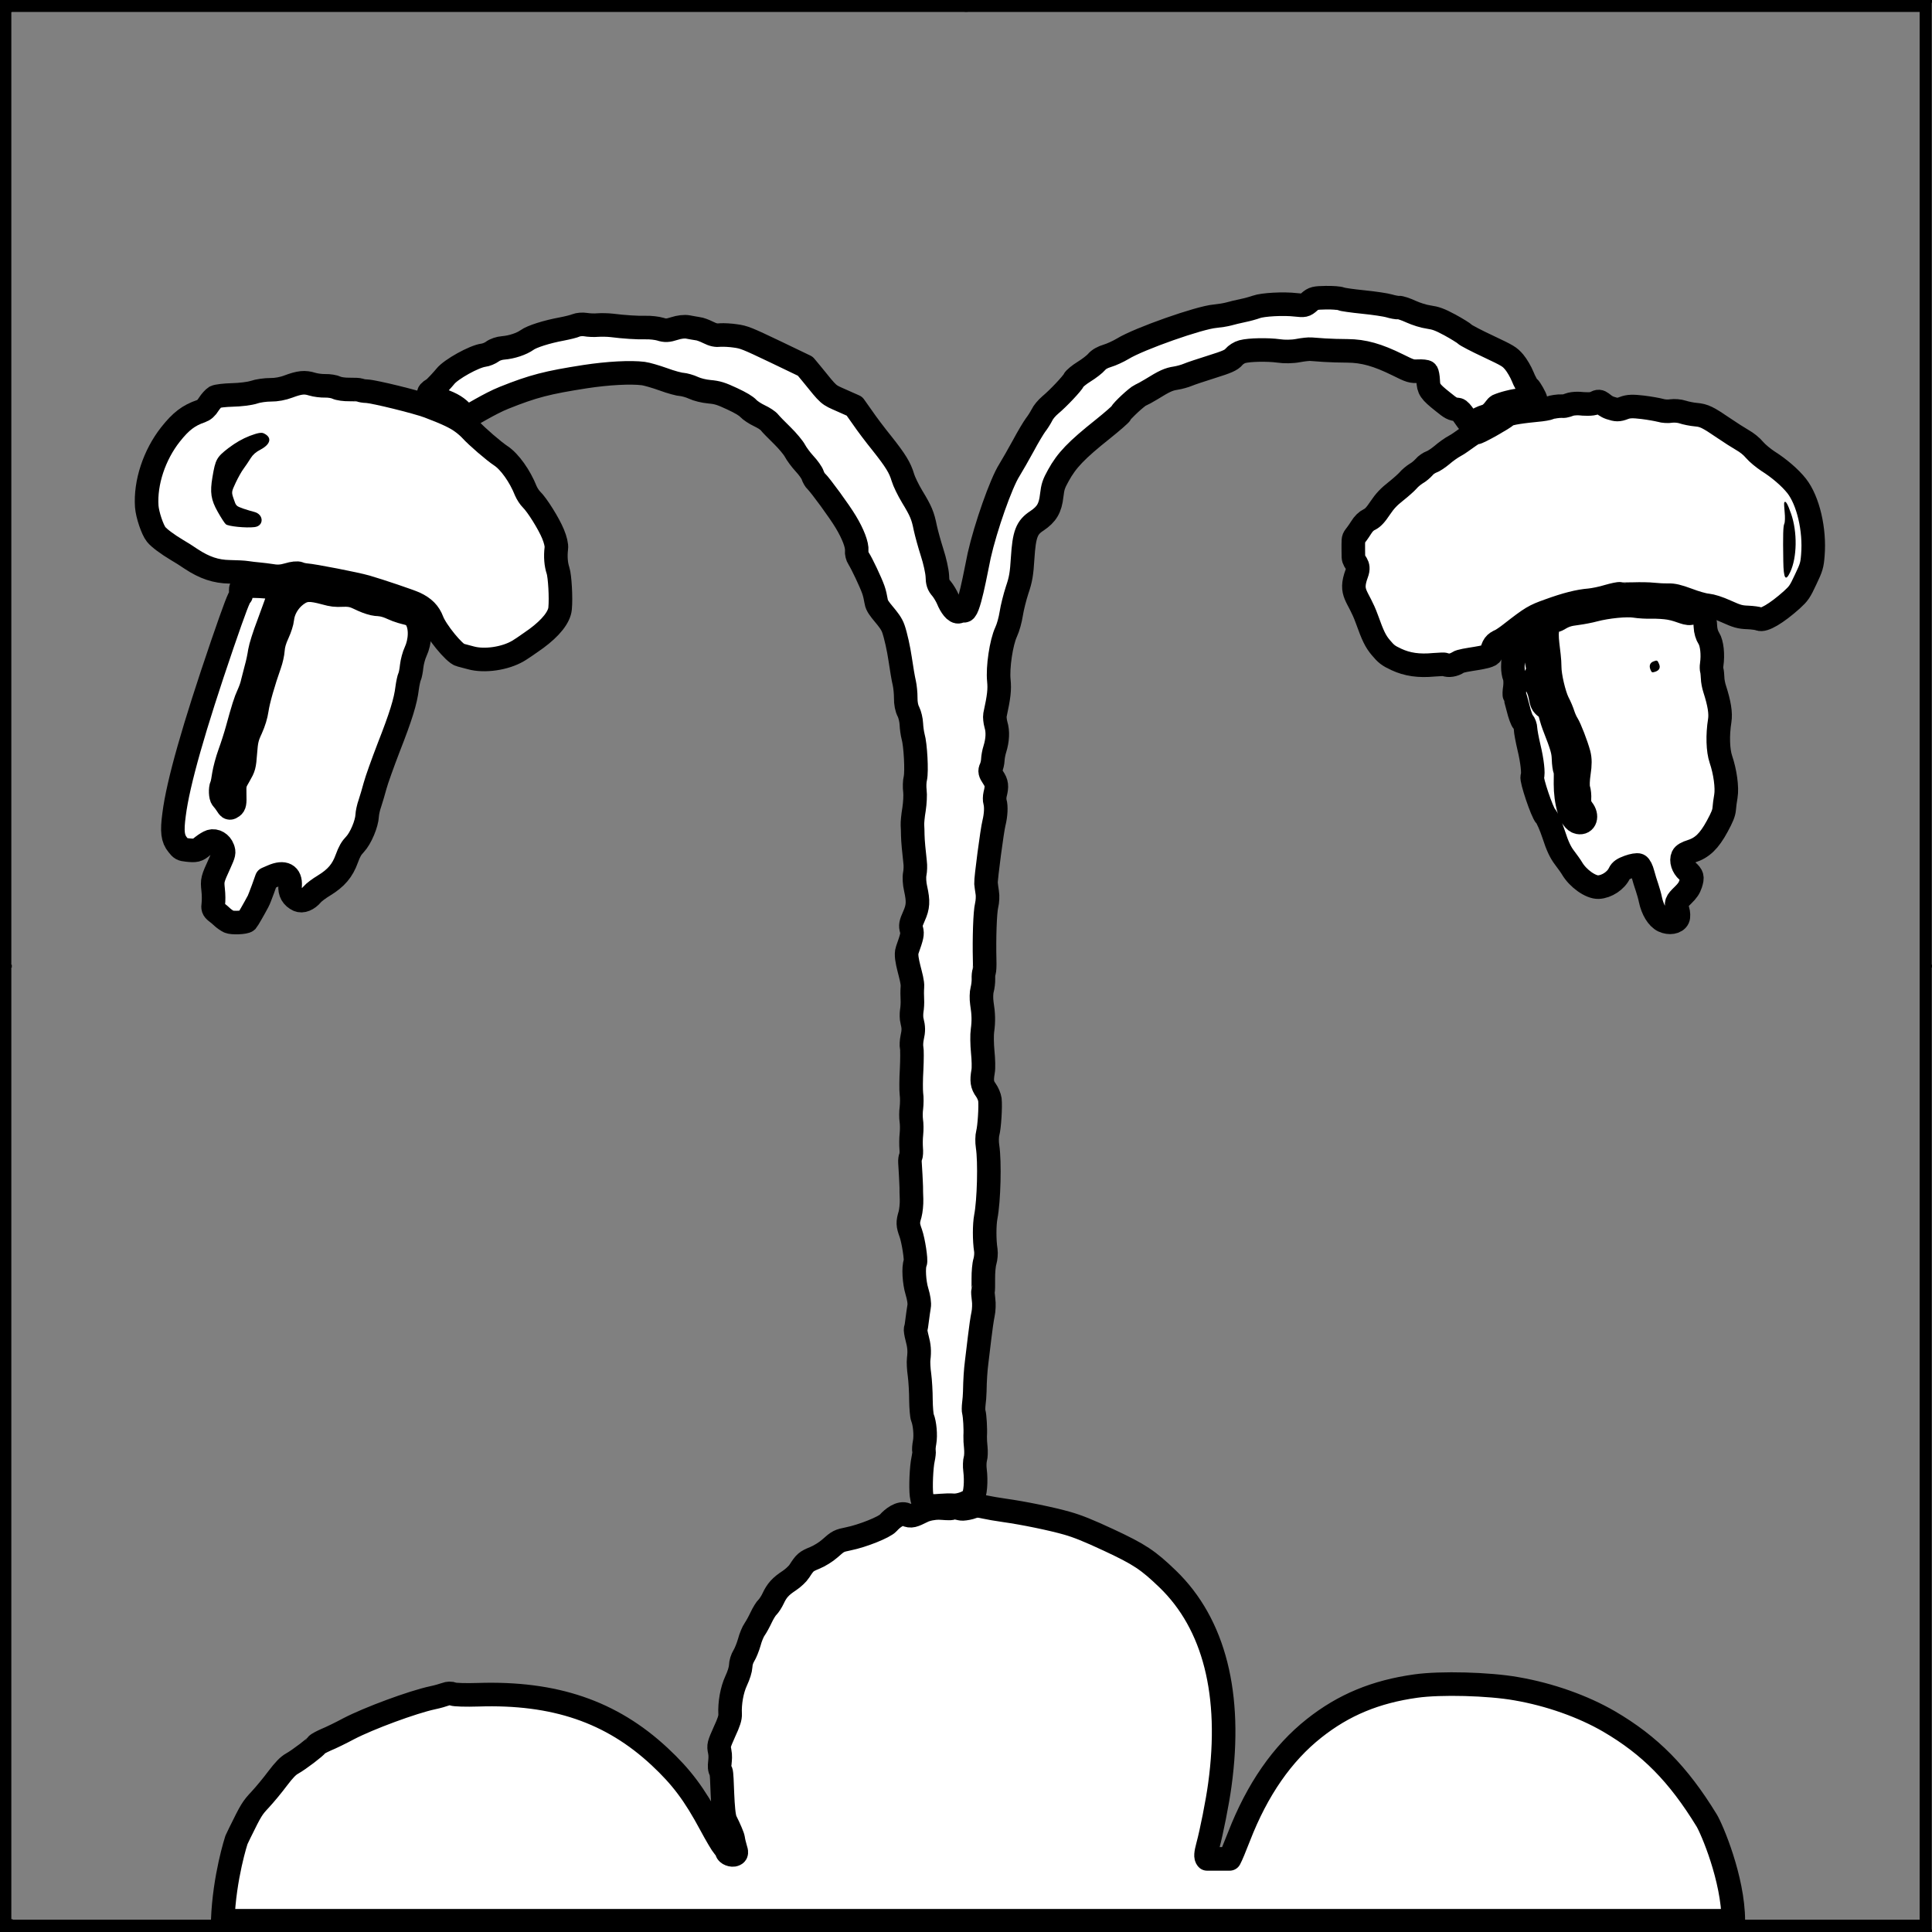 <?xml version="1.0" encoding="UTF-8" standalone="no"?>
<!DOCTYPE svg PUBLIC "-//W3C//DTD SVG 1.1//EN" "http://www.w3.org/Graphics/SVG/1.1/DTD/svg11.dtd">
<svg xmlns="http://www.w3.org/2000/svg" xmlns:dc="http://purl.org/dc/elements/1.1/" xmlns:xl="http://www.w3.org/1999/xlink" version="1.1" viewBox="425.5 65.5 327.938 327.938" width="327.938" height="327.938">
  <rect x="425.5" y="65.5" width="327.938" height="327.938" fill="#808080" stroke="none"/>
  <defs>
    <clipPath id="artboard_clip_path">
      <path d="M 425.5 65.5 L 753.438 65.5 L 753.438 393.438 L 425.5 393.438 Z"/>
    </clipPath>
    <clipPath id="outer_stroke_clip_path">
      <path d="M 425.5 65.5 L 753.438 65.5 L 753.438 393.438 L 425.5 393.438 Z M 714.61 169.972 L 714.61 169.972 C 714.796 170.348 714.966 171.175 714.974 171.831 C 715.004 172.593 715.23 173.35 715.567 173.869 C 716.079 174.686 716.297 176.597 716.042 178.336 C 715.991 178.65 716.004 179.09 716.068 179.313 C 716.133 179.537 716.178 180.113 716.201 180.581 C 716.204 181.041 716.364 181.888 716.545 182.431 C 717.346 184.903 717.607 186.569 717.406 187.827 C 717.013 190.273 717.095 192.893 717.605 194.385 C 718.328 196.508 718.695 199.188 718.451 200.642 C 718.323 201.33 718.203 202.312 718.168 202.802 C 718.108 203.498 717.834 204.19 716.986 205.749 C 715.617 208.271 714.435 209.409 712.593 209.998 C 711.778 210.245 711.277 210.542 711.129 210.859 C 710.797 211.573 711.15 212.678 711.921 213.352 C 712.754 214.102 712.84 214.383 712.47 215.538 C 712.244 216.229 711.925 216.707 711.172 217.442 C 709.981 218.599 709.927 218.767 710.273 219.99 C 710.424 220.494 710.451 221.11 710.321 221.387 C 709.998 222.081 708.849 222.269 707.838 221.798 C 706.867 221.345 706.007 219.93 705.647 218.219 C 705.533 217.635 705.263 216.713 705.072 216.141 C 704.86 215.56 704.548 214.522 704.363 213.832 C 704.166 213.065 703.866 212.466 703.628 212.355 C 703.41 212.254 702.651 212.382 701.953 212.636 C 700.994 212.985 700.61 213.24 700.388 213.716 C 699.797 214.984 698.23 216.015 696.824 216.083 C 695.495 216.138 693.34 214.603 692.345 212.908 C 692.16 212.581 691.56 211.746 691.052 211.075 C 690.362 210.174 689.843 209.064 689.233 207.163 C 688.722 205.622 688.128 204.307 687.836 204.002 C 687.273 203.45 685.368 197.809 685.59 197.334 C 685.821 196.838 685.585 194.653 685.023 192.341 C 684.724 191.067 684.461 189.666 684.449 189.226 C 684.437 188.786 684.236 188.234 684.024 188.015 C 683.813 187.796 683.443 186.778 683.189 185.719 C 682.926 184.68 682.665 183.738 682.583 183.603 C 682.512 183.498 682.524 182.852 682.633 182.203 C 682.723 181.545 682.7 180.714 682.553 180.356 C 682.407 179.998 682.289 179.268 682.294 178.739 C 682.32 177.907 682.309 176.191 682.951 175.332 C 683.791 174.203 685.721 172.489 686.177 172.702 C 686.336 172.775 686.179 175.515 686.164 176.064 C 686.141 176.632 686.264 177.558 686.397 178.151 C 686.608 179.045 686.577 179.368 686.143 180.3 C 685.663 181.33 686.197 181.312 686.727 182.814 C 687.077 183.821 687.008 184.756 687.541 185.27 C 687.983 185.718 688.339 185.7 688.468 186.097 C 688.576 186.485 688.928 187.84 689.244 188.663 C 690.654 192.264 690.849 192.982 690.896 194.331 C 690.917 195.113 691.028 195.961 691.153 196.212 C 691.277 196.463 691.237 197.507 691.227 198.564 C 691.228 201.459 691.976 204.799 693.432 205.092 C 694.603 205.324 695.026 204.002 694.125 202.882 C 693.709 202.326 693.559 201.87 693.597 201.116 C 693.641 200.557 693.561 199.796 693.433 199.399 C 693.294 198.972 693.332 197.856 693.506 196.706 C 693.721 195.263 693.726 194.372 693.496 193.469 C 693.05 191.838 691.988 189.098 691.517 188.348 C 691.303 188.031 691.011 187.364 690.84 186.85 C 690.69 186.346 690.281 185.359 689.92 184.684 C 689.278 183.371 688.547 180.232 688.546 178.784 C 688.541 176.104 687.687 173.358 688.328 171.776 C 688.868 170.411 689.41 171.018 689.929 170.681 C 691.045 169.995 691.646 169.792 693.206 169.603 C 694.054 169.492 695.377 169.24 696.125 169.034 C 698.3 168.456 701.588 168.132 703.003 168.357 C 703.72 168.475 705.013 168.547 705.893 168.523 C 706.773 168.499 708.086 168.58 708.823 168.707 C 710.926 169.06 711.939 169.957 712.796 169.464 C 713.701 168.921 714.134 169.026 714.61 169.972 Z"/>
    </clipPath>
    <clipPath id="outer_stroke_clip_path_2">
      <path d="M 425.5 65.5 L 753.438 65.5 L 753.438 393.438 L 425.5 393.438 Z M 674.133 122.222 L 674.133 122.222 C 674.365 122.451 676.151 123.38 678.113 124.295 C 681.472 125.886 681.721 126.026 682.519 126.953 C 682.984 127.508 683.63 128.605 683.956 129.408 C 684.261 130.202 684.743 131.03 684.984 131.239 C 685.253 131.437 686.147 133.04 686.164 133.314 C 686.179 133.851 685.019 132.871 681.532 133.779 C 680.851 133.944 680.047 134.22 679.709 134.376 C 679.39 134.541 678.775 135.843 677.727 136.126 C 676.193 136.569 675.429 137.491 674.914 137.251 C 674.558 137.085 673.516 135.083 672.967 135.02 C 672.016 134.939 671.837 134.855 670.367 133.663 C 668.237 131.97 667.971 131.557 667.922 130.11 C 667.894 129.446 667.768 128.784 667.657 128.66 C 667.546 128.536 666.899 128.475 666.235 128.503 C 665.121 128.563 664.885 128.501 662.772 127.444 C 659.341 125.747 656.975 125.078 654.235 125.055 C 652.983 125.05 651.221 125.001 650.309 124.937 C 649.427 124.864 648.398 124.794 648.045 124.774 C 647.702 124.735 646.687 124.841 645.812 125.011 C 644.858 125.194 643.499 125.211 642.575 125.07 C 640.67 124.809 637.581 124.865 636.367 125.191 C 635.872 125.322 635.256 125.711 634.934 126.091 C 634.489 126.632 633.735 126.955 631.193 127.749 C 629.467 128.295 627.615 128.903 627.132 129.112 C 626.62 129.331 625.678 129.592 625.054 129.687 C 623.885 129.866 623.189 130.168 620.881 131.601 C 620.207 132.011 619.398 132.453 619.069 132.59 C 618.46 132.861 615.998 135.139 615.749 135.674 C 615.665 135.852 614.318 137.033 612.739 138.299 C 608.172 141.936 606.565 143.623 605.139 146.215 C 604.356 147.636 604.202 148.07 604.019 149.601 C 603.784 151.76 603.157 152.794 601.505 153.906 C 599.775 155.029 599.346 156.156 599.085 160.232 C 598.924 162.907 598.755 163.89 598.148 165.658 C 597.76 166.852 597.301 168.665 597.152 169.657 C 596.976 170.757 596.629 172.019 596.278 172.772 C 595.447 174.555 594.819 178.798 595.045 181.003 C 595.195 182.545 595.079 183.673 594.384 186.871 C 594.325 187.205 594.394 187.937 594.556 188.519 C 594.911 189.674 594.842 191.114 594.366 192.653 C 594.185 193.196 594.041 194.021 594.024 194.472 C 594.007 194.922 593.858 195.552 593.701 195.889 C 593.47 196.385 593.516 196.648 594.057 197.454 C 594.699 198.405 594.763 198.942 594.409 200.321 C 594.313 200.734 594.3 201.331 594.396 201.642 C 594.622 202.399 594.545 203.858 594.219 205.178 C 593.901 206.429 592.815 214.656 592.865 215.428 C 592.893 215.73 592.981 216.422 593.075 216.997 C 593.178 217.552 593.127 218.541 592.968 219.191 C 592.695 220.294 592.541 224.661 592.635 228.493 C 592.67 229.402 592.616 230.294 592.542 230.452 C 592.459 230.631 592.405 231.16 592.429 231.678 C 592.442 232.167 592.348 232.991 592.205 233.504 C 592.072 233.997 592.051 235.024 592.159 235.775 C 592.455 237.625 592.479 238.867 592.267 240.408 C 592.158 241.106 592.184 242.758 592.307 244.046 C 592.44 245.314 592.481 246.829 592.369 247.38 C 592.099 248.943 592.186 249.635 592.836 250.518 C 593.172 250.988 593.465 251.704 593.526 252.142 C 593.657 253.361 593.439 256.83 593.163 257.836 C 593.03 258.328 593.009 259.356 593.127 260.086 C 593.531 262.687 593.36 269.315 592.828 272.058 C 592.58 273.366 592.565 276.037 592.836 277.732 C 592.909 278.248 592.834 279.082 592.682 279.614 C 592.511 280.137 592.4 281.461 592.41 282.527 C 592.43 283.622 592.397 284.572 592.36 284.651 C 592.314 284.75 592.36 285.375 592.448 286.067 C 592.555 286.769 592.508 287.905 592.36 288.584 C 592.212 289.263 591.949 291.07 591.775 292.581 C 591.601 294.092 591.367 295.938 591.28 296.693 C 591.103 298.058 590.992 299.743 590.958 301.73 C 590.945 302.327 590.873 303.258 590.799 303.779 C 590.736 304.328 590.724 304.974 590.8 305.227 C 590.971 305.789 591.103 308.094 591.027 309.241 C 591.01 309.691 591.053 310.58 591.129 311.195 C 591.195 311.829 591.18 312.69 591.063 313.094 C 590.938 313.518 590.913 314.399 590.999 315.043 C 591.238 316.963 591.052 319.12 590.6 319.778 C 590.091 320.457 588.309 321.122 587.23 321.005 C 586.788 320.968 585.86 320.994 585.157 321.052 C 582.708 321.285 582.132 320.968 581.92 319.301 C 581.746 317.917 581.896 314.489 582.184 313.2 C 582.315 312.609 582.375 311.962 582.341 311.777 C 582.277 311.603 582.327 310.926 582.447 310.307 C 582.66 309.127 582.477 307.088 582.079 306.13 C 581.953 305.83 581.838 304.474 581.82 303.115 C 581.823 301.764 581.702 299.85 581.577 298.876 C 581.433 297.892 581.371 296.68 581.435 296.18 C 581.604 294.835 581.531 293.956 581.15 292.548 C 580.965 291.859 580.869 291.187 580.924 291.068 C 580.989 290.929 581.116 290.241 581.185 289.525 C 581.283 288.798 581.412 287.797 581.505 287.286 C 581.617 286.735 581.453 285.741 581.141 284.703 C 580.669 283.18 580.519 280.553 580.861 279.82 C 581.055 279.404 580.544 276.101 580.099 274.832 C 579.581 273.408 579.559 272.988 579.972 271.637 C 580.132 271.036 580.248 269.908 580.225 269.077 C 580.193 268.266 580.168 267.337 580.178 267.004 C 580.16 266.682 580.134 265.753 580.083 264.933 C 580.031 264.113 579.966 263.165 579.957 262.823 C 579.927 262.472 579.993 262.02 580.086 261.822 C 580.187 261.604 580.219 260.967 580.165 260.411 C 580.12 259.835 580.119 258.749 580.206 257.994 C 580.284 257.258 580.265 256.212 580.183 255.715 C 580.11 255.199 580.103 254.231 580.202 253.553 C 580.281 252.866 580.301 251.789 580.205 251.166 C 580.13 250.552 580.137 248.673 580.239 247.007 C 580.32 245.333 580.323 243.669 580.245 243.319 C 580.167 242.969 580.205 242.215 580.327 241.644 C 580.597 240.444 580.581 239.857 580.308 238.788 C 580.188 238.371 580.187 237.598 580.261 237.078 C 580.354 236.567 580.399 235.695 580.365 235.148 C 580.33 234.601 580.323 233.633 580.374 233.005 C 580.501 231.544 578.982 228.231 579.49 226.779 C 580.316 224.438 580.413 224.024 580.217 223.306 C 580.021 222.587 580.081 222.253 580.625 221.035 C 581.353 219.42 581.397 218.5 580.916 216.322 C 580.718 215.505 580.658 214.392 580.77 213.841 C 580.883 213.29 580.907 212.409 580.835 211.892 C 580.615 209.932 580.452 208.264 580.434 207.267 C 580.438 206.689 580.397 205.898 580.377 205.527 C 580.357 205.156 580.461 203.95 580.647 202.878 C 580.813 201.798 580.883 200.407 580.797 199.763 C 580.711 199.12 580.733 198.141 580.874 197.58 C 581.135 196.399 580.895 191.896 580.485 190.498 C 580.354 190.003 580.22 189.048 580.192 188.384 C 580.164 187.719 579.943 186.796 579.695 186.294 C 579.396 185.745 579.226 184.869 579.24 183.959 C 579.247 183.166 579.128 182.025 578.995 181.432 C 578.841 180.829 578.526 178.97 578.285 177.313 C 578.045 175.657 577.542 173.372 577.149 172.248 C 576.562 170.454 574.4 168.961 574.227 167.626 C 574.121 166.974 573.94 166.143 573.739 165.591 C 573.304 164.351 571.788 161.135 571.237 160.299 C 571.023 159.982 570.87 159.38 570.917 158.967 C 571.008 157.996 570.291 156.118 569.052 154.069 C 567.996 152.297 564.724 147.828 564.051 147.201 C 563.831 147.002 563.564 146.539 563.435 146.142 C 563.307 145.744 562.697 144.881 562.052 144.194 C 561.427 143.516 560.705 142.529 560.437 142.017 C 560.169 141.506 559.197 140.33 558.253 139.406 C 557.308 138.483 556.342 137.502 556.119 137.205 C 555.895 136.908 555.138 136.41 554.405 136.068 C 553.692 135.736 552.845 135.172 552.522 134.828 C 552.139 134.408 551.274 133.884 549.748 133.173 C 547.905 132.313 547.273 132.115 545.93 131.996 C 544.959 131.905 543.876 131.641 543.202 131.327 C 542.588 131.04 541.71 130.8 541.269 130.763 C 540.819 130.746 539.38 130.365 538.085 129.882 C 536.782 129.418 535.273 128.98 534.703 128.908 C 532.563 128.634 528.705 128.837 524.808 129.433 C 518.409 130.429 515.999 131.043 511.074 133.016 C 508.558 134.014 505.284 136.119 505.039 136.126 C 504.737 136.154 504.329 135.891 503.755 135.31 C 502.83 134.396 501.808 133.847 499.686 133.171 C 498.037 132.62 497.86 132.223 498.987 131.567 C 499.363 131.38 500.849 129.696 501.085 129.396 C 502.04 128.176 506.001 125.994 507.541 125.796 C 508 125.744 508.686 125.461 509.089 125.167 C 509.501 124.852 510.247 124.597 510.921 124.549 C 512.375 124.431 514.033 123.877 514.973 123.206 C 515.779 122.616 518.3 121.814 520.86 121.343 C 521.814 121.16 522.902 120.896 523.27 120.729 C 523.657 120.572 524.408 120.512 524.9 120.597 C 525.411 120.69 526.332 120.734 526.937 120.678 C 527.561 120.632 528.638 120.651 529.325 120.73 C 531.376 120.987 533.621 121.141 535.136 121.1 C 535.918 121.078 537.017 121.205 537.589 121.375 C 538.428 121.646 538.877 121.614 539.953 121.271 C 540.807 120.994 541.674 120.892 542.274 121.002 C 542.805 121.105 543.562 121.241 543.926 121.29 C 544.318 121.328 545.099 121.62 545.704 121.926 C 546.547 122.343 547.049 122.457 547.79 122.368 C 548.336 122.333 549.492 122.39 550.347 122.523 C 551.8 122.718 552.344 122.948 557.062 125.196 L 562.187 127.658 L 563.269 128.959 C 566.347 132.758 565.995 132.426 568.372 133.486 L 570.531 134.444 L 571.884 136.354 C 572.598 137.41 574.09 139.385 575.193 140.744 C 577.533 143.693 578.271 144.905 578.756 146.555 C 578.95 147.224 579.665 148.692 580.331 149.799 C 581.806 152.223 582.141 153.007 582.56 155.108 C 582.751 155.993 583.261 157.848 583.711 159.263 C 584.18 160.689 584.561 162.459 584.602 163.25 C 584.624 164.394 584.772 164.801 585.307 165.412 C 585.661 165.843 586.153 166.651 586.404 167.25 C 586.855 168.353 587.65 169.546 588.289 169.314 C 588.551 169.218 588.674 168.695 589.037 169.106 C 589.854 169.993 591.212 162.062 591.708 159.808 C 592.79 155.005 595.421 147.498 596.838 145.288 C 597.335 144.482 598.389 142.634 599.2 141.154 C 599.991 139.665 600.936 138.103 601.266 137.654 C 601.616 137.214 602.085 136.468 602.336 135.981 C 602.585 135.446 603.173 134.755 603.775 134.24 C 605.114 133.127 607.5 130.597 607.778 130.003 C 607.898 129.745 608.682 129.097 609.529 128.575 C 610.375 128.053 611.324 127.313 611.646 126.933 C 612.025 126.482 612.642 126.143 613.457 125.895 C 614.155 125.69 615.324 125.15 616.094 124.689 C 618.865 122.989 629.136 119.382 631.742 119.174 C 632.474 119.105 633.516 118.94 634.04 118.798 C 634.574 118.637 635.653 118.392 636.431 118.224 C 637.229 118.066 638.258 117.773 638.752 117.594 C 639.856 117.192 643.372 116.998 645.453 117.244 C 646.875 117.401 647.031 117.377 647.738 116.742 C 648.435 116.126 648.707 116.06 650.555 116.029 C 651.699 116.007 652.837 116.103 653.094 116.224 C 653.332 116.334 655.051 116.581 656.895 116.765 C 658.739 116.95 660.723 117.248 661.295 117.418 C 661.887 117.597 662.595 117.735 662.897 117.707 C 663.2 117.679 664.138 117.996 664.99 118.393 C 665.931 118.808 667.125 119.195 668.009 119.318 C 669.227 119.5 669.829 119.709 671.606 120.658 C 672.778 121.301 673.902 121.994 674.133 122.222 Z"/>
    </clipPath>
    <clipPath id="outer_stroke_clip_path_3">
      <path d="M 425.5 65.5 L 753.438 65.5 L 753.438 393.438 L 425.5 393.438 Z M 718.18 138.226 L 718.18 138.226 C 719.187 138.913 720.561 139.795 721.247 140.187 C 721.992 140.607 722.821 141.259 723.328 141.881 C 723.812 142.445 724.843 143.287 725.6 143.785 C 727.501 144.985 729.345 146.568 730.469 147.986 C 732.405 150.456 733.577 155.394 733.216 159.737 C 733.086 161.414 732.97 161.818 731.989 163.869 C 731.009 165.97 730.811 166.24 729.628 167.328 C 727.03 169.64 724.865 170.922 724.111 170.57 C 723.874 170.459 722.99 170.337 722.138 170.302 C 720.855 170.258 720.303 170.097 718.53 169.295 C 717.114 168.658 716.058 168.335 715.303 168.248 C 714.695 168.206 713.206 167.777 712 167.311 C 710.29 166.683 709.532 166.498 708.604 166.524 C 707.919 166.542 706.812 166.484 706.125 166.405 C 705.438 166.326 703.931 166.299 702.778 166.34 C 701.654 166.371 700.617 166.37 700.478 166.305 C 700.34 166.241 699.426 166.442 698.426 166.723 C 697.436 167.034 696.026 167.317 695.294 167.386 C 693.439 167.535 691.331 168.072 688.396 169.14 C 685.907 170.029 685.483 170.266 681.92 173.044 C 681.269 173.56 680.5 174.071 680.249 174.195 C 679.186 174.664 678.931 175.004 678.627 176.43 C 678.463 177.198 673.763 177.395 672.976 177.945 C 672.332 178.392 671.368 178.546 670.833 178.297 C 670.694 178.232 669.834 178.265 668.907 178.339 C 666.331 178.586 664.367 178.297 662.504 177.428 C 661.137 176.791 660.787 176.507 659.856 175.398 C 658.976 174.336 658.552 173.487 657.504 170.561 C 656.032 166.473 654.505 166.327 655.789 162.848 C 656.41 161.207 655.275 161.071 655.227 160.036 C 655.227 160.036 655.185 157.848 655.227 157.223 C 655.268 156.598 655.501 156.696 656.523 155.073 C 656.935 154.397 657.412 153.943 657.913 153.695 C 658.493 153.435 658.969 152.932 659.768 151.737 C 660.566 150.541 661.27 149.808 662.41 148.916 C 663.253 148.247 664.198 147.409 664.511 147.049 C 664.795 146.698 665.426 146.173 665.869 145.896 C 666.322 145.649 666.924 145.134 667.237 144.773 C 667.521 144.423 668.078 144.056 668.456 143.918 C 668.824 143.8 669.631 143.26 670.263 142.734 C 670.874 142.199 671.853 141.497 672.46 141.177 C 673.579 140.589 675.702 138.781 676.039 138.939 C 676.297 139.059 680.982 136.384 681.102 136.126 C 681.342 135.611 684.787 135.269 686.358 135.109 C 687.285 135.035 688.307 134.86 688.616 134.715 C 688.916 134.589 690.057 134.396 690.664 134.439 C 691.243 134.491 691.722 134.207 692.13 134.108 C 692.538 134.008 693.232 133.97 693.673 134.007 C 694.174 134.071 695.838 134.172 696.289 133.876 C 697.259 133.194 697.373 134.265 698.814 134.744 C 699.88 135.097 700.213 135.107 701.123 134.76 C 701.917 134.454 702.65 134.434 704.318 134.633 C 705.506 134.777 706.862 135.023 707.355 135.157 C 707.839 135.31 708.662 135.356 709.187 135.263 C 709.704 135.19 710.567 135.255 711.11 135.436 C 711.652 135.616 712.666 135.823 713.362 135.883 C 714.774 136.01 715.359 136.307 718.18 138.226 Z"/>
    </clipPath>
    <clipPath id="outer_stroke_clip_path_4">
      <path d="M 425.5 65.5 L 753.438 65.5 L 753.438 393.438 L 425.5 393.438 Z M 496.039 170.439 L 496.039 170.439 C 497.067 171.907 496.8 174.492 496.061 176.077 C 495.747 176.751 495.463 177.825 495.376 178.581 C 495.308 179.297 495.153 180.093 495.024 180.371 C 494.904 180.628 494.713 181.504 494.607 182.299 C 494.345 184.517 493.536 187.132 491.478 192.373 C 490.464 195.012 489.41 197.946 489.162 198.892 C 488.914 199.838 488.51 201.17 488.284 201.861 C 488.039 202.542 487.84 203.487 487.823 203.937 C 487.762 205.308 486.734 207.772 485.774 208.796 C 485.118 209.48 484.81 210.036 484.364 211.251 C 483.637 213.276 482.566 214.538 480.507 215.798 C 479.669 216.3 478.778 216.97 478.503 217.3 C 477.745 218.201 476.797 218.579 476.123 218.265 C 475.132 217.803 474.65 216.975 474.746 215.838 C 474.871 213.966 473.729 213.361 471.728 214.238 L 470.762 214.655 L 470.135 216.414 C 469.78 217.382 469.414 218.321 469.32 218.471 C 468.679 219.691 467.539 221.669 467.397 221.82 C 467.092 222.112 464.903 222.201 464.348 221.942 C 464.07 221.813 463.612 221.503 463.321 221.246 C 463.04 220.97 462.519 220.535 462.18 220.28 C 461.67 219.873 461.605 219.65 461.712 218.904 C 461.776 218.403 461.776 217.317 461.675 216.498 C 461.504 214.898 461.54 214.77 462.805 212.006 C 463.524 210.412 463.577 210.195 463.314 209.518 C 462.986 208.617 462.061 208.065 461.246 208.312 C 460.936 208.409 460.33 208.777 459.87 209.142 C 459 209.87 458.728 209.936 457.236 209.772 C 456.363 209.678 456.224 209.614 455.667 208.895 C 454.807 207.843 454.657 206.663 455.047 203.757 C 455.731 198.358 458.41 188.991 463.238 174.861 C 465.413 168.541 466.116 166.722 466.406 166.567 C 466.54 166.485 465.992 165.025 466.872 165.001 C 468.827 164.948 472.961 164.99 472.977 165.939 C 472.966 166.271 471.808 169.469 471.106 171.337 C 470.339 173.343 469.736 175.258 469.602 176.064 C 469.495 176.81 469.236 178.089 468.995 178.917 C 468.783 179.735 468.49 180.829 468.367 181.35 C 468.273 181.862 467.946 182.77 467.669 183.365 C 467.17 184.435 466.755 185.738 465.768 189.355 C 465.493 190.36 464.925 192.146 464.488 193.342 C 464.051 194.537 463.626 196.173 463.501 196.959 C 463.396 197.754 463.232 198.57 463.13 198.788 C 462.863 199.363 462.92 200.741 463.222 201.075 C 464.322 202.287 464.202 203.008 464.95 202.44 C 465.314 202.175 465.383 201.821 465.332 200.326 C 465.295 198.595 465.321 198.487 466.134 197.105 C 466.909 195.754 466.973 195.566 467.145 193.282 C 467.303 191.184 467.426 190.662 468.11 189.196 C 468.626 188.037 468.94 187.002 469.106 185.921 C 469.31 184.448 470.221 181.254 471.293 178.231 C 471.538 177.549 471.791 176.437 471.832 175.781 C 471.887 174.938 472.147 174.07 472.637 173.02 C 473.025 172.187 473.376 171.072 473.421 170.562 C 473.557 169.082 474.457 167.496 475.789 166.501 C 477.198 165.445 478.18 165.486 480.733 166.17 C 481.866 166.481 482.404 166.565 483.664 166.501 C 485.364 166.425 485.817 166.79 487.075 167.352 C 487.848 167.712 488.863 168.017 489.305 168.054 C 489.815 168.099 490.615 168.058 492.102 168.751 C 494.39 169.794 495.316 169.402 496.039 170.439 Z"/>
    </clipPath>
    <clipPath id="outer_stroke_clip_path_5">
      <path d="M 425.5 65.5 L 753.438 65.5 L 753.438 393.438 L 425.5 393.438 Z M 503.889 137.145 L 503.889 137.145 C 504.418 137.512 505.1 138.12 505.402 138.454 C 506.421 139.58 509.346 142.102 510.512 142.863 C 512.006 143.849 513.756 146.306 514.754 148.822 C 514.963 149.305 515.381 149.959 515.713 150.283 C 516.678 151.215 518.652 154.379 519.375 156.14 C 519.784 157.127 520.005 158.05 519.931 158.57 C 519.763 159.964 519.868 161.291 520.22 162.348 C 520.529 163.289 520.747 166.961 520.572 168.785 C 520.436 170.266 518.989 172.076 516.525 173.894 C 515.364 174.728 513.981 175.676 513.451 175.984 C 511.247 177.296 507.73 177.803 505.423 177.162 C 504.782 176.984 503.964 176.771 503.62 176.683 C 502.636 176.465 499.508 172.618 498.853 170.865 C 498.347 169.519 497.462 168.624 495.936 167.913 C 495.103 167.524 489.979 165.786 487.662 165.116 C 485.897 164.607 478.708 163.208 477.424 163.116 C 477.051 163.087 476.549 162.974 476.292 162.854 C 475.994 162.715 475.234 162.795 474.39 163.053 C 473.41 163.343 472.609 163.404 471.695 163.244 C 470.997 163.135 469.947 163.008 469.369 162.955 C 468.79 162.902 467.917 162.809 467.425 162.724 C 466.934 162.64 465.612 162.578 464.486 162.56 C 462.138 162.526 460.202 161.865 457.951 160.381 C 457.223 159.873 456.118 159.189 455.492 158.824 C 453.981 157.927 452.473 156.813 452.007 156.21 C 451.379 155.435 450.517 152.886 450.41 151.46 C 450.134 147.447 451.678 142.739 454.448 139.23 C 456.207 137.01 457.52 136.006 459.613 135.293 C 460.136 135.103 460.538 134.759 460.94 134.102 C 461.278 133.585 461.772 133.043 462.042 132.879 C 462.331 132.724 463.608 132.572 464.928 132.536 C 466.218 132.511 467.876 132.318 468.593 132.074 C 469.311 131.829 470.597 131.657 471.439 131.664 C 472.398 131.676 473.536 131.46 474.446 131.112 C 476.344 130.405 477.212 130.303 478.495 130.708 C 479.087 130.887 480.068 131.007 480.704 130.99 C 481.339 130.972 482.194 131.106 482.61 131.3 C 483.046 131.503 483.978 131.624 484.829 131.611 C 485.631 131.599 486.434 131.635 486.612 131.719 C 486.791 131.802 487.302 131.895 487.733 131.903 C 489.035 131.956 496.195 133.726 498.211 134.473 C 501.166 135.586 502.871 136.381 503.889 137.145 Z"/>
    </clipPath>
    <clipPath id="outer_stroke_clip_path_6">
      <path d="M 425.5 65.5 L 753.438 65.5 L 753.438 393.438 L 425.5 393.438 Z M 463.305 391.531 L 463.305 391.531 C 463.572 384.074 465.635 377.806 465.635 377.806 C 465.825 377.403 466.029 376.976 466.245 376.534 C 468.126 372.707 468.323 372.389 469.663 370.963 C 470.442 370.12 471.759 368.538 472.598 367.41 C 473.722 365.932 474.388 365.229 475.101 364.837 C 476.276 364.179 479.122 362.008 479.279 361.671 C 479.344 361.532 480.048 361.161 480.84 360.807 C 481.644 360.482 483.391 359.632 484.712 358.921 C 488.087 357.165 495.525 354.409 498.929 353.68 C 499.756 353.511 500.736 353.22 501.143 353.072 C 501.559 352.904 502.047 352.891 502.364 353.038 C 502.662 353.177 504.59 353.232 506.672 353.165 C 519.632 352.743 529.269 356.03 537.46 363.662 C 541.174 367.131 543.336 369.997 546.161 375.27 C 547.078 376.977 548.062 378.642 548.335 378.938 C 548.607 379.234 548.862 379.618 548.866 379.765 C 548.916 380.174 549.776 380.503 550.211 380.295 C 550.549 380.139 550.563 379.953 550.317 379.187 C 550.167 378.683 549.991 377.973 549.951 377.593 C 549.902 377.232 549.327 375.878 548.675 374.585 C 548.015 373.312 548.151 366.63 547.875 366.188 C 547.333 365.332 547.984 364.323 547.658 362.747 C 547.455 361.784 547.509 361.617 548.449 359.498 C 549.244 357.793 549.459 357.073 549.432 356.458 C 549.333 354.602 549.731 352.351 550.452 350.805 C 550.895 349.854 551.192 348.907 551.225 348.319 C 551.247 347.702 551.455 347.051 551.764 346.543 C 552.045 346.095 552.457 345.057 552.689 344.249 C 552.892 343.451 553.305 342.461 553.588 342.062 C 553.87 341.663 554.364 340.759 554.697 340.046 C 555.029 339.333 555.517 338.546 555.774 338.305 C 556.041 338.043 556.473 337.376 556.731 336.821 C 557.369 335.454 558.005 334.761 559.466 333.802 C 560.129 333.363 560.902 332.638 561.183 332.19 C 562.149 330.686 562.341 330.534 563.773 329.947 C 564.576 329.622 565.692 328.936 566.351 328.351 C 567.793 327.069 567.88 327.037 569.563 326.688 C 571.907 326.213 575.614 324.733 576.268 324.001 C 576.989 323.179 578.338 322.145 579.289 322.588 C 580.141 322.986 580.567 322.782 582.102 322.026 C 582.796 321.674 583.955 321.45 584.914 321.463 C 585.707 321.471 586.739 321.651 587.164 321.463 C 587.579 321.247 588.442 321.643 588.911 321.621 C 589.38 321.598 590.119 321.46 590.535 321.292 C 591.077 321.062 591.703 321.065 592.589 321.285 C 593.288 321.442 594.851 321.713 596.029 321.876 C 599.201 322.318 604.002 323.302 606.683 324.07 C 608.448 324.579 610.239 325.293 613.706 326.91 C 618.918 329.341 620.373 330.308 623.719 333.533 C 631.616 341.173 634.653 353.132 632.557 368.439 C 632.176 371.326 631.126 376.578 630.512 378.825 C 630.172 380.112 630.101 380.705 630.395 381.03 L 634.221 381.03 C 634.473 380.578 635.117 379.039 635.81 377.243 C 638.908 369.254 643.163 363.131 648.553 358.866 C 653.571 354.884 659.007 352.642 665.819 351.693 C 670.028 351.099 678.203 351.316 682.882 352.146 C 688.553 353.126 694.203 355.134 698.626 357.703 C 705.565 361.759 710.354 366.598 715.187 374.497 C 716.036 375.882 719.692 384.377 719.717 391.531 Z"/>
    </clipPath>
  </defs>
  <g id="Acorns,_Two,_Slips_Conjoined_Issuant_from_a_Trimount" fill="none" stroke-opacity="1" stroke-dasharray="none" stroke="none" fill-opacity="1">
    <title>Acorns, Two, Slips Conjoined Issuant from a Trimount</title>
    <g id="Acorns,_Two,_Slips_Conjoined_Issuant_from_a_Trimount_Layer_2" clip-path="url(#artboard_clip_path)">
      <title>Layer 2</title>
      <g id="Group_257">
        <g id="Graphic_265">
          <path d="M 714.61 169.972 L 714.61 169.972 C 714.134 169.026 713.701 168.921 712.796 169.464 C 711.939 169.957 710.926 169.06 708.823 168.707 C 708.086 168.58 706.773 168.499 705.893 168.523 C 705.013 168.547 703.72 168.475 703.003 168.357 C 701.588 168.132 698.3 168.456 696.125 169.034 C 695.377 169.24 694.054 169.492 693.206 169.603 C 691.646 169.792 691.045 169.995 689.929 170.681 C 689.41 171.018 688.868 170.411 688.328 171.776 C 687.687 173.358 688.541 176.104 688.546 178.784 C 688.547 180.232 689.278 183.371 689.92 184.684 C 690.281 185.359 690.69 186.346 690.84 186.85 C 691.011 187.364 691.303 188.031 691.517 188.348 C 691.988 189.098 693.05 191.838 693.496 193.469 C 693.726 194.372 693.721 195.263 693.506 196.706 C 693.332 197.856 693.294 198.972 693.433 199.399 C 693.561 199.796 693.641 200.557 693.597 201.116 C 693.559 201.87 693.709 202.326 694.125 202.882 C 695.026 204.002 694.603 205.324 693.432 205.092 C 691.976 204.799 691.228 201.459 691.227 198.564 C 691.237 197.507 691.277 196.463 691.153 196.212 C 691.028 195.961 690.917 195.113 690.896 194.331 C 690.849 192.982 690.654 192.264 689.244 188.663 C 688.928 187.84 688.576 186.485 688.468 186.097 C 688.339 185.7 687.983 185.718 687.541 185.27 C 687.008 184.756 687.077 183.821 686.727 182.814 C 686.197 181.312 685.663 181.33 686.143 180.3 C 686.577 179.368 686.608 179.045 686.397 178.151 C 686.264 177.558 686.141 176.632 686.164 176.064 C 686.179 175.515 686.336 172.775 686.177 172.702 C 685.721 172.489 683.791 174.203 682.951 175.332 C 682.309 176.191 682.32 177.907 682.294 178.739 C 682.289 179.268 682.407 179.998 682.553 180.356 C 682.7 180.714 682.723 181.545 682.633 182.203 C 682.524 182.852 682.512 183.498 682.583 183.603 C 682.665 183.738 682.926 184.68 683.189 185.719 C 683.443 186.778 683.813 187.796 684.024 188.015 C 684.236 188.234 684.437 188.786 684.449 189.226 C 684.461 189.666 684.724 191.067 685.023 192.341 C 685.585 194.653 685.821 196.838 685.59 197.334 C 685.368 197.809 687.273 203.45 687.836 204.002 C 688.128 204.307 688.722 205.622 689.233 207.163 C 689.843 209.064 690.362 210.174 691.052 211.075 C 691.56 211.746 692.16 212.581 692.345 212.908 C 693.34 214.603 695.495 216.138 696.824 216.083 C 698.23 216.015 699.797 214.984 700.388 213.716 C 700.61 213.24 700.994 212.985 701.953 212.636 C 702.651 212.382 703.41 212.254 703.628 212.355 C 703.866 212.466 704.166 213.065 704.363 213.832 C 704.548 214.522 704.86 215.56 705.072 216.141 C 705.263 216.713 705.533 217.635 705.647 218.219 C 706.007 219.93 706.867 221.345 707.838 221.798 C 708.849 222.269 709.998 222.081 710.321 221.387 C 710.451 221.11 710.424 220.494 710.273 219.99 C 709.927 218.767 709.981 218.599 711.172 217.442 C 711.925 216.707 712.244 216.229 712.47 215.538 C 712.84 214.383 712.754 214.102 711.921 213.352 C 711.15 212.678 710.797 211.573 711.129 210.859 C 711.277 210.542 711.778 210.245 712.593 209.998 C 714.435 209.409 715.617 208.271 716.986 205.749 C 717.834 204.19 718.108 203.498 718.168 202.802 C 718.203 202.312 718.323 201.33 718.451 200.642 C 718.695 199.188 718.328 196.508 717.605 194.385 C 717.095 192.893 717.013 190.273 717.406 187.827 C 717.607 186.569 717.346 184.903 716.545 182.431 C 716.364 181.888 716.204 181.041 716.201 180.581 C 716.178 180.113 716.133 179.537 716.068 179.313 C 716.004 179.09 715.991 178.65 716.042 178.336 C 716.297 176.597 716.079 174.686 715.567 173.869 C 715.23 173.35 715.004 172.593 714.974 171.831 C 714.966 171.175 714.796 170.348 714.61 169.972 Z" fill="#FFFFFF"/>
          <path d="M 714.61 169.972 L 714.61 169.972 C 714.134 169.026 713.701 168.921 712.796 169.464 C 711.939 169.957 710.926 169.06 708.823 168.707 C 708.086 168.58 706.773 168.499 705.893 168.523 C 705.013 168.547 703.72 168.475 703.003 168.357 C 701.588 168.132 698.3 168.456 696.125 169.034 C 695.377 169.24 694.054 169.492 693.206 169.603 C 691.646 169.792 691.045 169.995 689.929 170.681 C 689.41 171.018 688.868 170.411 688.328 171.776 C 687.687 173.358 688.541 176.104 688.546 178.784 C 688.547 180.232 689.278 183.371 689.92 184.684 C 690.281 185.359 690.69 186.346 690.84 186.85 C 691.011 187.364 691.303 188.031 691.517 188.348 C 691.988 189.098 693.05 191.838 693.496 193.469 C 693.726 194.372 693.721 195.263 693.506 196.706 C 693.332 197.856 693.294 198.972 693.433 199.399 C 693.561 199.796 693.641 200.557 693.597 201.116 C 693.559 201.87 693.709 202.326 694.125 202.882 C 695.026 204.002 694.603 205.324 693.432 205.092 C 691.976 204.799 691.228 201.459 691.227 198.564 C 691.237 197.507 691.277 196.463 691.153 196.212 C 691.028 195.961 690.917 195.113 690.896 194.331 C 690.849 192.982 690.654 192.264 689.244 188.663 C 688.928 187.84 688.576 186.485 688.468 186.097 C 688.339 185.7 687.983 185.718 687.541 185.27 C 687.008 184.756 687.077 183.821 686.727 182.814 C 686.197 181.312 685.663 181.33 686.143 180.3 C 686.577 179.368 686.608 179.045 686.397 178.151 C 686.264 177.558 686.141 176.632 686.164 176.064 C 686.179 175.515 686.336 172.775 686.177 172.702 C 685.721 172.489 683.791 174.203 682.951 175.332 C 682.309 176.191 682.32 177.907 682.294 178.739 C 682.289 179.268 682.407 179.998 682.553 180.356 C 682.7 180.714 682.723 181.545 682.633 182.203 C 682.524 182.852 682.512 183.498 682.583 183.603 C 682.665 183.738 682.926 184.68 683.189 185.719 C 683.443 186.778 683.813 187.796 684.024 188.015 C 684.236 188.234 684.437 188.786 684.449 189.226 C 684.461 189.666 684.724 191.067 685.023 192.341 C 685.585 194.653 685.821 196.838 685.59 197.334 C 685.368 197.809 687.273 203.45 687.836 204.002 C 688.128 204.307 688.722 205.622 689.233 207.163 C 689.843 209.064 690.362 210.174 691.052 211.075 C 691.56 211.746 692.16 212.581 692.345 212.908 C 693.34 214.603 695.495 216.138 696.824 216.083 C 698.23 216.015 699.797 214.984 700.388 213.716 C 700.61 213.24 700.994 212.985 701.953 212.636 C 702.651 212.382 703.41 212.254 703.628 212.355 C 703.866 212.466 704.166 213.065 704.363 213.832 C 704.548 214.522 704.86 215.56 705.072 216.141 C 705.263 216.713 705.533 217.635 705.647 218.219 C 706.007 219.93 706.867 221.345 707.838 221.798 C 708.849 222.269 709.998 222.081 710.321 221.387 C 710.451 221.11 710.424 220.494 710.273 219.99 C 709.927 218.767 709.981 218.599 711.172 217.442 C 711.925 216.707 712.244 216.229 712.47 215.538 C 712.84 214.383 712.754 214.102 711.921 213.352 C 711.15 212.678 710.797 211.573 711.129 210.859 C 711.277 210.542 711.778 210.245 712.593 209.998 C 714.435 209.409 715.617 208.271 716.986 205.749 C 717.834 204.19 718.108 203.498 718.168 202.802 C 718.203 202.312 718.323 201.33 718.451 200.642 C 718.695 199.188 718.328 196.508 717.605 194.385 C 717.095 192.893 717.013 190.273 717.406 187.827 C 717.607 186.569 717.346 184.903 716.545 182.431 C 716.364 181.888 716.204 181.041 716.201 180.581 C 716.178 180.113 716.133 179.537 716.068 179.313 C 716.004 179.09 715.991 178.65 716.042 178.336 C 716.297 176.597 716.079 174.686 715.567 173.869 C 715.23 173.35 715.004 172.593 714.974 171.831 C 714.966 171.175 714.796 170.348 714.61 169.972 Z" stroke="black" stroke-linecap="butt" stroke-linejoin="round" stroke-width="4" clip-path="url(#outer_stroke_clip_path)"/>
        </g>
        <g id="Graphic_264">
          <path d="M 706.204 177.754 C 705.574 177.966 705.374 178.5 705.646 179.158 C 705.865 179.67 705.905 179.689 706.439 179.528 C 707.147 179.303 707.388 178.836 707.107 178.199 C 706.845 177.57 706.766 177.533 706.204 177.754 Z" fill="black"/>
        </g>
        <g id="Graphic_263">
          <path d="M 674.133 122.222 L 674.133 122.222 C 673.902 121.994 672.778 121.301 671.606 120.658 C 669.829 119.709 669.227 119.5 668.009 119.318 C 667.125 119.195 665.931 118.808 664.99 118.393 C 664.138 117.996 663.2 117.679 662.897 117.707 C 662.595 117.735 661.887 117.597 661.295 117.418 C 660.723 117.248 658.739 116.95 656.895 116.765 C 655.051 116.581 653.332 116.334 653.094 116.224 C 652.837 116.103 651.699 116.007 650.555 116.029 C 648.707 116.06 648.435 116.126 647.738 116.742 C 647.031 117.377 646.875 117.401 645.453 117.244 C 643.372 116.998 639.856 117.192 638.752 117.594 C 638.258 117.773 637.229 118.066 636.431 118.224 C 635.653 118.392 634.574 118.637 634.04 118.798 C 633.516 118.94 632.474 119.105 631.742 119.174 C 629.136 119.382 618.865 122.989 616.094 124.689 C 615.324 125.15 614.155 125.69 613.457 125.895 C 612.642 126.143 612.025 126.482 611.646 126.933 C 611.324 127.313 610.375 128.053 609.529 128.575 C 608.682 129.097 607.898 129.745 607.778 130.003 C 607.5 130.597 605.114 133.127 603.775 134.24 C 603.173 134.755 602.585 135.446 602.336 135.981 C 602.085 136.468 601.616 137.214 601.266 137.654 C 600.936 138.103 599.991 139.665 599.2 141.154 C 598.389 142.634 597.335 144.482 596.838 145.288 C 595.421 147.498 592.79 155.005 591.708 159.808 C 591.212 162.062 589.854 169.993 589.037 169.106 C 588.674 168.695 588.551 169.218 588.289 169.314 C 587.65 169.546 586.855 168.353 586.404 167.25 C 586.153 166.651 585.661 165.843 585.307 165.412 C 584.772 164.801 584.624 164.394 584.602 163.25 C 584.561 162.459 584.18 160.689 583.711 159.263 C 583.261 157.848 582.751 155.993 582.56 155.108 C 582.141 153.007 581.806 152.223 580.331 149.799 C 579.665 148.692 578.95 147.224 578.756 146.555 C 578.271 144.905 577.533 143.693 575.193 140.744 C 574.09 139.385 572.598 137.41 571.884 136.354 L 570.531 134.444 L 568.372 133.486 C 565.995 132.426 566.347 132.758 563.269 128.959 L 562.187 127.658 L 557.062 125.196 C 552.344 122.948 551.8 122.718 550.347 122.523 C 549.492 122.39 548.336 122.333 547.79 122.368 C 547.049 122.457 546.547 122.343 545.704 121.926 C 545.099 121.62 544.318 121.328 543.926 121.29 C 543.562 121.241 542.805 121.105 542.274 121.002 C 541.674 120.892 540.807 120.994 539.953 121.271 C 538.877 121.614 538.428 121.646 537.589 121.375 C 537.017 121.205 535.918 121.078 535.136 121.1 C 533.621 121.141 531.376 120.987 529.325 120.73 C 528.638 120.651 527.561 120.632 526.937 120.678 C 526.332 120.734 525.411 120.69 524.9 120.597 C 524.408 120.512 523.657 120.572 523.27 120.729 C 522.902 120.896 521.814 121.16 520.86 121.343 C 518.3 121.814 515.779 122.616 514.973 123.206 C 514.033 123.877 512.375 124.431 510.921 124.549 C 510.247 124.597 509.501 124.852 509.089 125.167 C 508.686 125.461 508 125.744 507.541 125.796 C 506.001 125.994 502.04 128.176 501.085 129.396 C 500.849 129.696 499.363 131.38 498.987 131.567 C 497.86 132.223 498.037 132.62 499.686 133.171 C 501.808 133.847 502.83 134.396 503.755 135.31 C 504.329 135.891 504.737 136.154 505.039 136.126 C 505.284 136.119 508.558 134.014 511.074 133.016 C 515.999 131.043 518.409 130.429 524.808 129.433 C 528.705 128.837 532.563 128.634 534.703 128.908 C 535.273 128.98 536.782 129.418 538.085 129.882 C 539.38 130.365 540.819 130.746 541.269 130.763 C 541.71 130.8 542.588 131.04 543.202 131.327 C 543.876 131.641 544.959 131.905 545.93 131.996 C 547.273 132.115 547.905 132.313 549.748 133.173 C 551.274 133.884 552.139 134.408 552.522 134.828 C 552.845 135.172 553.692 135.736 554.405 136.068 C 555.138 136.41 555.895 136.908 556.119 137.205 C 556.342 137.502 557.308 138.483 558.253 139.406 C 559.197 140.33 560.169 141.506 560.437 142.017 C 560.705 142.529 561.427 143.516 562.052 144.194 C 562.697 144.881 563.307 145.744 563.435 146.142 C 563.564 146.539 563.831 147.002 564.051 147.201 C 564.724 147.828 567.996 152.297 569.052 154.069 C 570.291 156.118 571.008 157.996 570.917 158.967 C 570.87 159.38 571.023 159.982 571.237 160.299 C 571.788 161.135 573.304 164.351 573.739 165.591 C 573.94 166.143 574.121 166.974 574.227 167.626 C 574.4 168.961 576.562 170.454 577.149 172.248 C 577.542 173.372 578.045 175.657 578.285 177.313 C 578.526 178.97 578.841 180.829 578.995 181.432 C 579.128 182.025 579.247 183.166 579.24 183.959 C 579.226 184.869 579.396 185.745 579.695 186.294 C 579.943 186.796 580.164 187.719 580.192 188.384 C 580.22 189.048 580.354 190.003 580.485 190.498 C 580.895 191.896 581.135 196.399 580.874 197.58 C 580.733 198.141 580.711 199.12 580.797 199.763 C 580.883 200.407 580.813 201.798 580.647 202.878 C 580.461 203.95 580.357 205.156 580.377 205.527 C 580.397 205.898 580.438 206.689 580.434 207.267 C 580.452 208.264 580.615 209.932 580.835 211.892 C 580.907 212.409 580.883 213.29 580.77 213.841 C 580.658 214.392 580.718 215.505 580.916 216.322 C 581.397 218.5 581.353 219.42 580.625 221.035 C 580.081 222.253 580.021 222.587 580.217 223.306 C 580.413 224.024 580.316 224.438 579.49 226.779 C 578.982 228.231 580.501 231.544 580.374 233.005 C 580.323 233.633 580.33 234.601 580.365 235.148 C 580.399 235.695 580.354 236.567 580.261 237.078 C 580.187 237.598 580.188 238.371 580.308 238.788 C 580.581 239.857 580.597 240.444 580.327 241.644 C 580.205 242.215 580.167 242.969 580.245 243.319 C 580.323 243.669 580.32 245.333 580.239 247.007 C 580.137 248.673 580.13 250.552 580.205 251.166 C 580.301 251.789 580.281 252.866 580.202 253.553 C 580.103 254.231 580.11 255.199 580.183 255.715 C 580.265 256.212 580.284 257.258 580.206 257.994 C 580.119 258.749 580.12 259.835 580.165 260.411 C 580.219 260.967 580.187 261.604 580.086 261.822 C 579.993 262.02 579.927 262.472 579.957 262.823 C 579.966 263.165 580.031 264.113 580.083 264.933 C 580.134 265.753 580.16 266.682 580.178 267.004 C 580.168 267.337 580.193 268.266 580.225 269.077 C 580.248 269.908 580.132 271.036 579.972 271.637 C 579.559 272.988 579.581 273.408 580.099 274.832 C 580.544 276.101 581.055 279.404 580.861 279.82 C 580.519 280.553 580.669 283.18 581.141 284.703 C 581.453 285.741 581.617 286.735 581.505 287.286 C 581.412 287.797 581.283 288.798 581.185 289.525 C 581.116 290.241 580.989 290.929 580.924 291.068 C 580.869 291.187 580.965 291.859 581.15 292.548 C 581.531 293.956 581.604 294.835 581.435 296.18 C 581.371 296.68 581.433 297.892 581.577 298.876 C 581.702 299.85 581.823 301.764 581.82 303.115 C 581.838 304.474 581.953 305.83 582.079 306.13 C 582.477 307.088 582.66 309.127 582.447 310.307 C 582.327 310.926 582.277 311.603 582.341 311.777 C 582.375 311.962 582.315 312.609 582.184 313.2 C 581.896 314.489 581.746 317.917 581.92 319.301 C 582.132 320.968 582.708 321.285 585.157 321.052 C 585.86 320.994 586.788 320.968 587.23 321.005 C 588.309 321.122 590.091 320.457 590.6 319.778 C 591.052 319.12 591.238 316.963 590.999 315.043 C 590.913 314.399 590.938 313.518 591.063 313.094 C 591.18 312.69 591.195 311.829 591.129 311.195 C 591.053 310.58 591.01 309.691 591.027 309.241 C 591.103 308.094 590.971 305.789 590.8 305.227 C 590.724 304.974 590.736 304.328 590.799 303.779 C 590.873 303.258 590.945 302.327 590.958 301.73 C 590.992 299.743 591.103 298.058 591.28 296.693 C 591.367 295.938 591.601 294.092 591.775 292.581 C 591.949 291.07 592.212 289.263 592.36 288.584 C 592.508 287.905 592.555 286.769 592.448 286.067 C 592.36 285.375 592.314 284.75 592.36 284.651 C 592.397 284.572 592.43 283.622 592.41 282.527 C 592.4 281.461 592.511 280.137 592.682 279.614 C 592.834 279.082 592.909 278.248 592.836 277.732 C 592.565 276.037 592.58 273.366 592.828 272.058 C 593.36 269.315 593.531 262.687 593.127 260.086 C 593.009 259.356 593.03 258.328 593.163 257.836 C 593.439 256.83 593.657 253.361 593.526 252.142 C 593.465 251.704 593.172 250.988 592.836 250.518 C 592.186 249.635 592.099 248.943 592.369 247.38 C 592.481 246.829 592.44 245.314 592.307 244.046 C 592.184 242.758 592.158 241.106 592.267 240.408 C 592.479 238.867 592.455 237.625 592.159 235.775 C 592.051 235.024 592.072 233.997 592.205 233.504 C 592.348 232.991 592.442 232.167 592.429 231.678 C 592.405 231.16 592.459 230.631 592.542 230.452 C 592.616 230.294 592.67 229.402 592.635 228.493 C 592.541 224.661 592.695 220.294 592.968 219.191 C 593.127 218.541 593.178 217.552 593.075 216.997 C 592.981 216.422 592.893 215.73 592.865 215.428 C 592.815 214.656 593.901 206.429 594.219 205.178 C 594.545 203.858 594.622 202.399 594.396 201.642 C 594.3 201.331 594.313 200.734 594.409 200.321 C 594.763 198.942 594.699 198.405 594.057 197.454 C 593.516 196.648 593.47 196.385 593.701 195.889 C 593.858 195.552 594.007 194.922 594.024 194.472 C 594.041 194.021 594.185 193.196 594.366 192.653 C 594.842 191.114 594.911 189.674 594.556 188.519 C 594.394 187.937 594.325 187.205 594.384 186.871 C 595.079 183.673 595.195 182.545 595.045 181.003 C 594.819 178.798 595.447 174.555 596.278 172.772 C 596.629 172.019 596.976 170.757 597.152 169.657 C 597.301 168.665 597.76 166.852 598.148 165.658 C 598.755 163.89 598.924 162.907 599.085 160.232 C 599.346 156.156 599.775 155.029 601.505 153.906 C 603.157 152.794 603.784 151.76 604.019 149.601 C 604.202 148.07 604.356 147.636 605.139 146.215 C 606.565 143.623 608.172 141.936 612.739 138.299 C 614.318 137.033 615.665 135.852 615.749 135.674 C 615.998 135.139 618.46 132.861 619.069 132.59 C 619.398 132.453 620.207 132.011 620.881 131.601 C 623.189 130.168 623.885 129.866 625.054 129.687 C 625.678 129.592 626.62 129.331 627.132 129.112 C 627.615 128.903 629.467 128.295 631.193 127.749 C 633.735 126.955 634.489 126.632 634.934 126.091 C 635.256 125.711 635.872 125.322 636.367 125.191 C 637.581 124.865 640.67 124.809 642.575 125.07 C 643.499 125.211 644.858 125.194 645.812 125.011 C 646.687 124.841 647.702 124.735 648.045 124.774 C 648.398 124.794 649.427 124.864 650.309 124.937 C 651.221 125.001 652.983 125.05 654.235 125.055 C 656.975 125.078 659.341 125.747 662.772 127.444 C 664.885 128.501 665.121 128.563 666.235 128.503 C 666.899 128.475 667.546 128.536 667.657 128.66 C 667.768 128.784 667.894 129.446 667.922 130.11 C 667.971 131.557 668.237 131.97 670.367 133.663 C 671.837 134.855 672.016 134.939 672.967 135.02 C 673.516 135.083 674.558 137.085 674.914 137.251 C 675.429 137.491 676.193 136.569 677.727 136.126 C 678.775 135.843 679.39 134.541 679.709 134.376 C 680.047 134.22 680.851 133.944 681.532 133.779 C 685.019 132.871 686.179 133.851 686.164 133.314 C 686.147 133.04 685.253 131.437 684.984 131.239 C 684.743 131.03 684.261 130.202 683.956 129.408 C 683.63 128.605 682.984 127.508 682.519 126.953 C 681.721 126.026 681.472 125.886 678.113 124.295 C 676.151 123.38 674.365 122.451 674.133 122.222 Z" fill="#FFFFFF"/>
          <path d="M 674.133 122.222 L 674.133 122.222 C 673.902 121.994 672.778 121.301 671.606 120.658 C 669.829 119.709 669.227 119.5 668.009 119.318 C 667.125 119.195 665.931 118.808 664.99 118.393 C 664.138 117.996 663.2 117.679 662.897 117.707 C 662.595 117.735 661.887 117.597 661.295 117.418 C 660.723 117.248 658.739 116.95 656.895 116.765 C 655.051 116.581 653.332 116.334 653.094 116.224 C 652.837 116.103 651.699 116.007 650.555 116.029 C 648.707 116.06 648.435 116.126 647.738 116.742 C 647.031 117.377 646.875 117.401 645.453 117.244 C 643.372 116.998 639.856 117.192 638.752 117.594 C 638.258 117.773 637.229 118.066 636.431 118.224 C 635.653 118.392 634.574 118.637 634.04 118.798 C 633.516 118.94 632.474 119.105 631.742 119.174 C 629.136 119.382 618.865 122.989 616.094 124.689 C 615.324 125.15 614.155 125.69 613.457 125.895 C 612.642 126.143 612.025 126.482 611.646 126.933 C 611.324 127.313 610.375 128.053 609.529 128.575 C 608.682 129.097 607.898 129.745 607.778 130.003 C 607.5 130.597 605.114 133.127 603.775 134.24 C 603.173 134.755 602.585 135.446 602.336 135.981 C 602.085 136.468 601.616 137.214 601.266 137.654 C 600.936 138.103 599.991 139.665 599.2 141.154 C 598.389 142.634 597.335 144.482 596.838 145.288 C 595.421 147.498 592.79 155.005 591.708 159.808 C 591.212 162.062 589.854 169.993 589.037 169.106 C 588.674 168.695 588.551 169.218 588.289 169.314 C 587.65 169.546 586.855 168.353 586.404 167.25 C 586.153 166.651 585.661 165.843 585.307 165.412 C 584.772 164.801 584.624 164.394 584.602 163.25 C 584.561 162.459 584.18 160.689 583.711 159.263 C 583.261 157.848 582.751 155.993 582.56 155.108 C 582.141 153.007 581.806 152.223 580.331 149.799 C 579.665 148.692 578.95 147.224 578.756 146.555 C 578.271 144.905 577.533 143.693 575.193 140.744 C 574.09 139.385 572.598 137.41 571.884 136.354 L 570.531 134.444 L 568.372 133.486 C 565.995 132.426 566.347 132.758 563.269 128.959 L 562.187 127.658 L 557.062 125.196 C 552.344 122.948 551.8 122.718 550.347 122.523 C 549.492 122.39 548.336 122.333 547.79 122.368 C 547.049 122.457 546.547 122.343 545.704 121.926 C 545.099 121.62 544.318 121.328 543.926 121.29 C 543.562 121.241 542.805 121.105 542.274 121.002 C 541.674 120.892 540.807 120.994 539.953 121.271 C 538.877 121.614 538.428 121.646 537.589 121.375 C 537.017 121.205 535.918 121.078 535.136 121.1 C 533.621 121.141 531.376 120.987 529.325 120.73 C 528.638 120.651 527.561 120.632 526.937 120.678 C 526.332 120.734 525.411 120.69 524.9 120.597 C 524.408 120.512 523.657 120.572 523.27 120.729 C 522.902 120.896 521.814 121.16 520.86 121.343 C 518.3 121.814 515.779 122.616 514.973 123.206 C 514.033 123.877 512.375 124.431 510.921 124.549 C 510.247 124.597 509.501 124.852 509.089 125.167 C 508.686 125.461 508 125.744 507.541 125.796 C 506.001 125.994 502.04 128.176 501.085 129.396 C 500.849 129.696 499.363 131.38 498.987 131.567 C 497.86 132.223 498.037 132.62 499.686 133.171 C 501.808 133.847 502.83 134.396 503.755 135.31 C 504.329 135.891 504.737 136.154 505.039 136.126 C 505.284 136.119 508.558 134.014 511.074 133.016 C 515.999 131.043 518.409 130.429 524.808 129.433 C 528.705 128.837 532.563 128.634 534.703 128.908 C 535.273 128.98 536.782 129.418 538.085 129.882 C 539.38 130.365 540.819 130.746 541.269 130.763 C 541.71 130.8 542.588 131.04 543.202 131.327 C 543.876 131.641 544.959 131.905 545.93 131.996 C 547.273 132.115 547.905 132.313 549.748 133.173 C 551.274 133.884 552.139 134.408 552.522 134.828 C 552.845 135.172 553.692 135.736 554.405 136.068 C 555.138 136.41 555.895 136.908 556.119 137.205 C 556.342 137.502 557.308 138.483 558.253 139.406 C 559.197 140.33 560.169 141.506 560.437 142.017 C 560.705 142.529 561.427 143.516 562.052 144.194 C 562.697 144.881 563.307 145.744 563.435 146.142 C 563.564 146.539 563.831 147.002 564.051 147.201 C 564.724 147.828 567.996 152.297 569.052 154.069 C 570.291 156.118 571.008 157.996 570.917 158.967 C 570.87 159.38 571.023 159.982 571.237 160.299 C 571.788 161.135 573.304 164.351 573.739 165.591 C 573.94 166.143 574.121 166.974 574.227 167.626 C 574.4 168.961 576.562 170.454 577.149 172.248 C 577.542 173.372 578.045 175.657 578.285 177.313 C 578.526 178.97 578.841 180.829 578.995 181.432 C 579.128 182.025 579.247 183.166 579.24 183.959 C 579.226 184.869 579.396 185.745 579.695 186.294 C 579.943 186.796 580.164 187.719 580.192 188.384 C 580.22 189.048 580.354 190.003 580.485 190.498 C 580.895 191.896 581.135 196.399 580.874 197.58 C 580.733 198.141 580.711 199.12 580.797 199.763 C 580.883 200.407 580.813 201.798 580.647 202.878 C 580.461 203.95 580.357 205.156 580.377 205.527 C 580.397 205.898 580.438 206.689 580.434 207.267 C 580.452 208.264 580.615 209.932 580.835 211.892 C 580.907 212.409 580.883 213.29 580.77 213.841 C 580.658 214.392 580.718 215.505 580.916 216.322 C 581.397 218.5 581.353 219.42 580.625 221.035 C 580.081 222.253 580.021 222.587 580.217 223.306 C 580.413 224.024 580.316 224.438 579.49 226.779 C 578.982 228.231 580.501 231.544 580.374 233.005 C 580.323 233.633 580.33 234.601 580.365 235.148 C 580.399 235.695 580.354 236.567 580.261 237.078 C 580.187 237.598 580.188 238.371 580.308 238.788 C 580.581 239.857 580.597 240.444 580.327 241.644 C 580.205 242.215 580.167 242.969 580.245 243.319 C 580.323 243.669 580.32 245.333 580.239 247.007 C 580.137 248.673 580.13 250.552 580.205 251.166 C 580.301 251.789 580.281 252.866 580.202 253.553 C 580.103 254.231 580.11 255.199 580.183 255.715 C 580.265 256.212 580.284 257.258 580.206 257.994 C 580.119 258.749 580.12 259.835 580.165 260.411 C 580.219 260.967 580.187 261.604 580.086 261.822 C 579.993 262.02 579.927 262.472 579.957 262.823 C 579.966 263.165 580.031 264.113 580.083 264.933 C 580.134 265.753 580.16 266.682 580.178 267.004 C 580.168 267.337 580.193 268.266 580.225 269.077 C 580.248 269.908 580.132 271.036 579.972 271.637 C 579.559 272.988 579.581 273.408 580.099 274.832 C 580.544 276.101 581.055 279.404 580.861 279.82 C 580.519 280.553 580.669 283.18 581.141 284.703 C 581.453 285.741 581.617 286.735 581.505 287.286 C 581.412 287.797 581.283 288.798 581.185 289.525 C 581.116 290.241 580.989 290.929 580.924 291.068 C 580.869 291.187 580.965 291.859 581.15 292.548 C 581.531 293.956 581.604 294.835 581.435 296.18 C 581.371 296.68 581.433 297.892 581.577 298.876 C 581.702 299.85 581.823 301.764 581.82 303.115 C 581.838 304.474 581.953 305.83 582.079 306.13 C 582.477 307.088 582.66 309.127 582.447 310.307 C 582.327 310.926 582.277 311.603 582.341 311.777 C 582.375 311.962 582.315 312.609 582.184 313.2 C 581.896 314.489 581.746 317.917 581.92 319.301 C 582.132 320.968 582.708 321.285 585.157 321.052 C 585.86 320.994 586.788 320.968 587.23 321.005 C 588.309 321.122 590.091 320.457 590.6 319.778 C 591.052 319.12 591.238 316.963 590.999 315.043 C 590.913 314.399 590.938 313.518 591.063 313.094 C 591.18 312.69 591.195 311.829 591.129 311.195 C 591.053 310.58 591.01 309.691 591.027 309.241 C 591.103 308.094 590.971 305.789 590.8 305.227 C 590.724 304.974 590.736 304.328 590.799 303.779 C 590.873 303.258 590.945 302.327 590.958 301.73 C 590.992 299.743 591.103 298.058 591.28 296.693 C 591.367 295.938 591.601 294.092 591.775 292.581 C 591.949 291.07 592.212 289.263 592.36 288.584 C 592.508 287.905 592.555 286.769 592.448 286.067 C 592.36 285.375 592.314 284.75 592.36 284.651 C 592.397 284.572 592.43 283.622 592.41 282.527 C 592.4 281.461 592.511 280.137 592.682 279.614 C 592.834 279.082 592.909 278.248 592.836 277.732 C 592.565 276.037 592.58 273.366 592.828 272.058 C 593.36 269.315 593.531 262.687 593.127 260.086 C 593.009 259.356 593.03 258.328 593.163 257.836 C 593.439 256.83 593.657 253.361 593.526 252.142 C 593.465 251.704 593.172 250.988 592.836 250.518 C 592.186 249.635 592.099 248.943 592.369 247.38 C 592.481 246.829 592.44 245.314 592.307 244.046 C 592.184 242.758 592.158 241.106 592.267 240.408 C 592.479 238.867 592.455 237.625 592.159 235.775 C 592.051 235.024 592.072 233.997 592.205 233.504 C 592.348 232.991 592.442 232.167 592.429 231.678 C 592.405 231.16 592.459 230.631 592.542 230.452 C 592.616 230.294 592.67 229.402 592.635 228.493 C 592.541 224.661 592.695 220.294 592.968 219.191 C 593.127 218.541 593.178 217.552 593.075 216.997 C 592.981 216.422 592.893 215.73 592.865 215.428 C 592.815 214.656 593.901 206.429 594.219 205.178 C 594.545 203.858 594.622 202.399 594.396 201.642 C 594.3 201.331 594.313 200.734 594.409 200.321 C 594.763 198.942 594.699 198.405 594.057 197.454 C 593.516 196.648 593.47 196.385 593.701 195.889 C 593.858 195.552 594.007 194.922 594.024 194.472 C 594.041 194.021 594.185 193.196 594.366 192.653 C 594.842 191.114 594.911 189.674 594.556 188.519 C 594.394 187.937 594.325 187.205 594.384 186.871 C 595.079 183.673 595.195 182.545 595.045 181.003 C 594.819 178.798 595.447 174.555 596.278 172.772 C 596.629 172.019 596.976 170.757 597.152 169.657 C 597.301 168.665 597.76 166.852 598.148 165.658 C 598.755 163.89 598.924 162.907 599.085 160.232 C 599.346 156.156 599.775 155.029 601.505 153.906 C 603.157 152.794 603.784 151.76 604.019 149.601 C 604.202 148.07 604.356 147.636 605.139 146.215 C 606.565 143.623 608.172 141.936 612.739 138.299 C 614.318 137.033 615.665 135.852 615.749 135.674 C 615.998 135.139 618.46 132.861 619.069 132.59 C 619.398 132.453 620.207 132.011 620.881 131.601 C 623.189 130.168 623.885 129.866 625.054 129.687 C 625.678 129.592 626.62 129.331 627.132 129.112 C 627.615 128.903 629.467 128.295 631.193 127.749 C 633.735 126.955 634.489 126.632 634.934 126.091 C 635.256 125.711 635.872 125.322 636.367 125.191 C 637.581 124.865 640.67 124.809 642.575 125.07 C 643.499 125.211 644.858 125.194 645.812 125.011 C 646.687 124.841 647.702 124.735 648.045 124.774 C 648.398 124.794 649.427 124.864 650.309 124.937 C 651.221 125.001 652.983 125.05 654.235 125.055 C 656.975 125.078 659.341 125.747 662.772 127.444 C 664.885 128.501 665.121 128.563 666.235 128.503 C 666.899 128.475 667.546 128.536 667.657 128.66 C 667.768 128.784 667.894 129.446 667.922 130.11 C 667.971 131.557 668.237 131.97 670.367 133.663 C 671.837 134.855 672.016 134.939 672.967 135.02 C 673.516 135.083 674.558 137.085 674.914 137.251 C 675.429 137.491 676.193 136.569 677.727 136.126 C 678.775 135.843 679.39 134.541 679.709 134.376 C 680.047 134.22 680.851 133.944 681.532 133.779 C 685.019 132.871 686.179 133.851 686.164 133.314 C 686.147 133.04 685.253 131.437 684.984 131.239 C 684.743 131.03 684.261 130.202 683.956 129.408 C 683.63 128.605 682.984 127.508 682.519 126.953 C 681.721 126.026 681.472 125.886 678.113 124.295 C 676.151 123.38 674.365 122.451 674.133 122.222 Z" stroke="black" stroke-linecap="butt" stroke-linejoin="round" stroke-width="4" clip-path="url(#outer_stroke_clip_path_2)"/>
        </g>
        <g id="Graphic_262">
          <path d="M 718.18 138.226 L 718.18 138.226 C 715.359 136.307 714.774 136.01 713.362 135.883 C 712.666 135.823 711.652 135.616 711.11 135.436 C 710.567 135.255 709.704 135.19 709.187 135.263 C 708.662 135.356 707.839 135.31 707.355 135.157 C 706.862 135.023 705.506 134.777 704.318 134.633 C 702.65 134.434 701.917 134.454 701.123 134.76 C 700.213 135.107 699.88 135.097 698.814 134.744 C 697.373 134.265 697.259 133.194 696.289 133.876 C 695.838 134.172 694.174 134.071 693.673 134.007 C 693.232 133.97 692.538 134.008 692.13 134.108 C 691.722 134.207 691.243 134.491 690.664 134.439 C 690.057 134.396 688.916 134.589 688.616 134.715 C 688.307 134.86 687.285 135.035 686.358 135.109 C 684.787 135.269 681.342 135.611 681.102 136.126 C 680.982 136.384 676.297 139.059 676.039 138.939 C 675.702 138.781 673.579 140.589 672.46 141.177 C 671.853 141.497 670.874 142.199 670.263 142.734 C 669.631 143.26 668.824 143.8 668.456 143.918 C 668.078 144.056 667.521 144.423 667.237 144.773 C 666.924 145.134 666.322 145.649 665.869 145.896 C 665.426 146.173 664.795 146.698 664.511 147.049 C 664.198 147.409 663.253 148.247 662.41 148.916 C 661.27 149.808 660.566 150.541 659.768 151.737 C 658.969 152.932 658.493 153.435 657.913 153.695 C 657.412 153.943 656.935 154.397 656.523 155.073 C 655.501 156.696 655.268 156.598 655.227 157.223 C 655.185 157.848 655.227 160.036 655.227 160.036 C 655.275 161.071 656.41 161.207 655.789 162.848 C 654.505 166.327 656.032 166.473 657.504 170.561 C 658.552 173.487 658.976 174.336 659.856 175.398 C 660.787 176.507 661.137 176.791 662.504 177.428 C 664.367 178.297 666.331 178.586 668.907 178.339 C 669.834 178.265 670.694 178.232 670.833 178.297 C 671.368 178.546 672.332 178.392 672.976 177.945 C 673.763 177.395 678.463 177.198 678.627 176.43 C 678.931 175.004 679.186 174.664 680.249 174.195 C 680.5 174.071 681.269 173.56 681.92 173.044 C 685.483 170.266 685.907 170.029 688.396 169.14 C 691.331 168.072 693.439 167.535 695.294 167.386 C 696.026 167.317 697.436 167.034 698.426 166.723 C 699.426 166.442 700.34 166.241 700.478 166.305 C 700.617 166.37 701.654 166.371 702.778 166.34 C 703.931 166.299 705.438 166.326 706.125 166.405 C 706.812 166.484 707.919 166.542 708.604 166.524 C 709.532 166.498 710.29 166.683 712 167.311 C 713.206 167.777 714.695 168.206 715.303 168.248 C 716.058 168.335 717.114 168.658 718.53 169.295 C 720.303 170.097 720.855 170.258 722.138 170.302 C 722.99 170.337 723.874 170.459 724.111 170.57 C 724.865 170.922 727.03 169.64 729.628 167.328 C 730.811 166.24 731.009 165.97 731.989 163.869 C 732.97 161.818 733.086 161.414 733.216 159.737 C 733.577 155.394 732.405 150.456 730.469 147.986 C 729.345 146.568 727.501 144.985 725.6 143.785 C 724.843 143.287 723.812 142.445 723.328 141.881 C 722.821 141.259 721.992 140.607 721.247 140.187 C 720.561 139.795 719.187 138.913 718.18 138.226 Z" fill="#FFFFFF"/>
          <path d="M 718.18 138.226 L 718.18 138.226 C 715.359 136.307 714.774 136.01 713.362 135.883 C 712.666 135.823 711.652 135.616 711.11 135.436 C 710.567 135.255 709.704 135.19 709.187 135.263 C 708.662 135.356 707.839 135.31 707.355 135.157 C 706.862 135.023 705.506 134.777 704.318 134.633 C 702.65 134.434 701.917 134.454 701.123 134.76 C 700.213 135.107 699.88 135.097 698.814 134.744 C 697.373 134.265 697.259 133.194 696.289 133.876 C 695.838 134.172 694.174 134.071 693.673 134.007 C 693.232 133.97 692.538 134.008 692.13 134.108 C 691.722 134.207 691.243 134.491 690.664 134.439 C 690.057 134.396 688.916 134.589 688.616 134.715 C 688.307 134.86 687.285 135.035 686.358 135.109 C 684.787 135.269 681.342 135.611 681.102 136.126 C 680.982 136.384 676.297 139.059 676.039 138.939 C 675.702 138.781 673.579 140.589 672.46 141.177 C 671.853 141.497 670.874 142.199 670.263 142.734 C 669.631 143.26 668.824 143.8 668.456 143.918 C 668.078 144.056 667.521 144.423 667.237 144.773 C 666.924 145.134 666.322 145.649 665.869 145.896 C 665.426 146.173 664.795 146.698 664.511 147.049 C 664.198 147.409 663.253 148.247 662.41 148.916 C 661.27 149.808 660.566 150.541 659.768 151.737 C 658.969 152.932 658.493 153.435 657.913 153.695 C 657.412 153.943 656.935 154.397 656.523 155.073 C 655.501 156.696 655.268 156.598 655.227 157.223 C 655.185 157.848 655.227 160.036 655.227 160.036 C 655.275 161.071 656.41 161.207 655.789 162.848 C 654.505 166.327 656.032 166.473 657.504 170.561 C 658.552 173.487 658.976 174.336 659.856 175.398 C 660.787 176.507 661.137 176.791 662.504 177.428 C 664.367 178.297 666.331 178.586 668.907 178.339 C 669.834 178.265 670.694 178.232 670.833 178.297 C 671.368 178.546 672.332 178.392 672.976 177.945 C 673.763 177.395 678.463 177.198 678.627 176.43 C 678.931 175.004 679.186 174.664 680.249 174.195 C 680.5 174.071 681.269 173.56 681.92 173.044 C 685.483 170.266 685.907 170.029 688.396 169.14 C 691.331 168.072 693.439 167.535 695.294 167.386 C 696.026 167.317 697.436 167.034 698.426 166.723 C 699.426 166.442 700.34 166.241 700.478 166.305 C 700.617 166.37 701.654 166.371 702.778 166.34 C 703.931 166.299 705.438 166.326 706.125 166.405 C 706.812 166.484 707.919 166.542 708.604 166.524 C 709.532 166.498 710.29 166.683 712 167.311 C 713.206 167.777 714.695 168.206 715.303 168.248 C 716.058 168.335 717.114 168.658 718.53 169.295 C 720.303 170.097 720.855 170.258 722.138 170.302 C 722.99 170.337 723.874 170.459 724.111 170.57 C 724.865 170.922 727.03 169.64 729.628 167.328 C 730.811 166.24 731.009 165.97 731.989 163.869 C 732.97 161.818 733.086 161.414 733.216 159.737 C 733.577 155.394 732.405 150.456 730.469 147.986 C 729.345 146.568 727.501 144.985 725.6 143.785 C 724.843 143.287 723.812 142.445 723.328 141.881 C 722.821 141.259 721.992 140.607 721.247 140.187 C 720.561 139.795 719.187 138.913 718.18 138.226 Z" stroke="black" stroke-linecap="butt" stroke-linejoin="round" stroke-width="4" clip-path="url(#outer_stroke_clip_path_3)"/>
        </g>
        <g id="Graphic_261">
          <path d="M 496.039 170.439 L 496.039 170.439 C 495.316 169.402 494.39 169.794 492.102 168.751 C 490.615 168.058 489.815 168.099 489.305 168.054 C 488.863 168.017 487.848 167.712 487.075 167.352 C 485.817 166.79 485.364 166.425 483.664 166.501 C 482.404 166.565 481.866 166.481 480.733 166.17 C 478.18 165.486 477.198 165.445 475.789 166.501 C 474.457 167.496 473.557 169.082 473.421 170.562 C 473.376 171.072 473.025 172.187 472.637 173.02 C 472.147 174.07 471.887 174.938 471.832 175.781 C 471.791 176.437 471.538 177.549 471.293 178.231 C 470.221 181.254 469.31 184.448 469.106 185.921 C 468.94 187.002 468.626 188.037 468.11 189.196 C 467.426 190.662 467.303 191.184 467.145 193.282 C 466.973 195.566 466.909 195.754 466.134 197.105 C 465.321 198.487 465.295 198.595 465.332 200.326 C 465.383 201.821 465.314 202.175 464.95 202.44 C 464.202 203.008 464.322 202.287 463.222 201.075 C 462.92 200.741 462.863 199.363 463.13 198.788 C 463.232 198.57 463.396 197.754 463.501 196.959 C 463.626 196.173 464.051 194.537 464.488 193.342 C 464.925 192.146 465.493 190.36 465.768 189.355 C 466.755 185.738 467.17 184.435 467.669 183.365 C 467.946 182.77 468.273 181.862 468.367 181.35 C 468.49 180.829 468.783 179.735 468.995 178.917 C 469.236 178.089 469.495 176.81 469.602 176.064 C 469.736 175.258 470.339 173.343 471.106 171.337 C 471.808 169.469 472.966 166.271 472.977 165.939 C 472.961 164.99 468.827 164.948 466.872 165.001 C 465.992 165.025 466.54 166.485 466.406 166.567 C 466.116 166.722 465.413 168.541 463.238 174.861 C 458.41 188.991 455.731 198.358 455.047 203.757 C 454.657 206.663 454.807 207.843 455.667 208.895 C 456.224 209.614 456.363 209.678 457.236 209.772 C 458.728 209.936 459 209.87 459.87 209.142 C 460.33 208.777 460.936 208.409 461.246 208.312 C 462.061 208.065 462.986 208.617 463.314 209.518 C 463.577 210.195 463.524 210.412 462.805 212.006 C 461.54 214.77 461.504 214.898 461.675 216.498 C 461.776 217.317 461.776 218.403 461.712 218.904 C 461.605 219.65 461.67 219.873 462.18 220.28 C 462.519 220.535 463.04 220.97 463.321 221.246 C 463.612 221.503 464.07 221.813 464.348 221.942 C 464.903 222.201 467.092 222.112 467.397 221.82 C 467.539 221.669 468.679 219.691 469.32 218.471 C 469.414 218.321 469.78 217.382 470.135 216.414 L 470.762 214.655 L 471.728 214.238 C 473.729 213.361 474.871 213.966 474.746 215.838 C 474.65 216.975 475.132 217.803 476.123 218.265 C 476.797 218.579 477.745 218.201 478.503 217.3 C 478.778 216.97 479.669 216.3 480.507 215.798 C 482.566 214.538 483.637 213.276 484.364 211.251 C 484.81 210.036 485.118 209.48 485.774 208.796 C 486.734 207.772 487.762 205.308 487.823 203.937 C 487.84 203.487 488.039 202.542 488.284 201.861 C 488.51 201.17 488.914 199.838 489.162 198.892 C 489.41 197.946 490.464 195.012 491.478 192.373 C 493.536 187.132 494.345 184.517 494.607 182.299 C 494.713 181.504 494.904 180.628 495.024 180.371 C 495.153 180.093 495.308 179.297 495.376 178.581 C 495.463 177.825 495.747 176.751 496.061 176.077 C 496.8 174.492 497.067 171.907 496.039 170.439 Z" fill="#FFFFFF"/>
          <path d="M 496.039 170.439 L 496.039 170.439 C 495.316 169.402 494.39 169.794 492.102 168.751 C 490.615 168.058 489.815 168.099 489.305 168.054 C 488.863 168.017 487.848 167.712 487.075 167.352 C 485.817 166.79 485.364 166.425 483.664 166.501 C 482.404 166.565 481.866 166.481 480.733 166.17 C 478.18 165.486 477.198 165.445 475.789 166.501 C 474.457 167.496 473.557 169.082 473.421 170.562 C 473.376 171.072 473.025 172.187 472.637 173.02 C 472.147 174.07 471.887 174.938 471.832 175.781 C 471.791 176.437 471.538 177.549 471.293 178.231 C 470.221 181.254 469.31 184.448 469.106 185.921 C 468.94 187.002 468.626 188.037 468.11 189.196 C 467.426 190.662 467.303 191.184 467.145 193.282 C 466.973 195.566 466.909 195.754 466.134 197.105 C 465.321 198.487 465.295 198.595 465.332 200.326 C 465.383 201.821 465.314 202.175 464.95 202.44 C 464.202 203.008 464.322 202.287 463.222 201.075 C 462.92 200.741 462.863 199.363 463.13 198.788 C 463.232 198.57 463.396 197.754 463.501 196.959 C 463.626 196.173 464.051 194.537 464.488 193.342 C 464.925 192.146 465.493 190.36 465.768 189.355 C 466.755 185.738 467.17 184.435 467.669 183.365 C 467.946 182.77 468.273 181.862 468.367 181.35 C 468.49 180.829 468.783 179.735 468.995 178.917 C 469.236 178.089 469.495 176.81 469.602 176.064 C 469.736 175.258 470.339 173.343 471.106 171.337 C 471.808 169.469 472.966 166.271 472.977 165.939 C 472.961 164.99 468.827 164.948 466.872 165.001 C 465.992 165.025 466.54 166.485 466.406 166.567 C 466.116 166.722 465.413 168.541 463.238 174.861 C 458.41 188.991 455.731 198.358 455.047 203.757 C 454.657 206.663 454.807 207.843 455.667 208.895 C 456.224 209.614 456.363 209.678 457.236 209.772 C 458.728 209.936 459 209.87 459.87 209.142 C 460.33 208.777 460.936 208.409 461.246 208.312 C 462.061 208.065 462.986 208.617 463.314 209.518 C 463.577 210.195 463.524 210.412 462.805 212.006 C 461.54 214.77 461.504 214.898 461.675 216.498 C 461.776 217.317 461.776 218.403 461.712 218.904 C 461.605 219.65 461.67 219.873 462.18 220.28 C 462.519 220.535 463.04 220.97 463.321 221.246 C 463.612 221.503 464.07 221.813 464.348 221.942 C 464.903 222.201 467.092 222.112 467.397 221.82 C 467.539 221.669 468.679 219.691 469.32 218.471 C 469.414 218.321 469.78 217.382 470.135 216.414 L 470.762 214.655 L 471.728 214.238 C 473.729 213.361 474.871 213.966 474.746 215.838 C 474.65 216.975 475.132 217.803 476.123 218.265 C 476.797 218.579 477.745 218.201 478.503 217.3 C 478.778 216.97 479.669 216.3 480.507 215.798 C 482.566 214.538 483.637 213.276 484.364 211.251 C 484.81 210.036 485.118 209.48 485.774 208.796 C 486.734 207.772 487.762 205.308 487.823 203.937 C 487.84 203.487 488.039 202.542 488.284 201.861 C 488.51 201.17 488.914 199.838 489.162 198.892 C 489.41 197.946 490.464 195.012 491.478 192.373 C 493.536 187.132 494.345 184.517 494.607 182.299 C 494.713 181.504 494.904 180.628 495.024 180.371 C 495.153 180.093 495.308 179.297 495.376 178.581 C 495.463 177.825 495.747 176.751 496.061 176.077 C 496.8 174.492 497.067 171.907 496.039 170.439 Z" stroke="black" stroke-linecap="butt" stroke-linejoin="round" stroke-width="4" clip-path="url(#outer_stroke_clip_path_4)"/>
        </g>
        <g id="Graphic_260">
          <path d="M 728.355 150.812 C 728.309 150.911 728.349 151.653 728.43 152.463 C 728.51 153.273 728.495 154.134 728.365 154.411 C 728.171 154.827 728.123 156.276 728.197 160.774 C 728.239 163.737 728.586 164.285 729.381 162.581 C 730.536 160.104 730.605 155.817 729.522 152.707 C 728.927 150.982 728.558 150.376 728.355 150.812 Z" fill="black"/>
        </g>
        <g id="Graphic_259">
          <path d="M 503.889 137.145 L 503.889 137.145 C 502.871 136.381 501.166 135.586 498.211 134.473 C 496.195 133.726 489.035 131.956 487.733 131.903 C 487.302 131.895 486.791 131.802 486.612 131.719 C 486.434 131.635 485.631 131.599 484.829 131.611 C 483.978 131.624 483.046 131.503 482.61 131.3 C 482.194 131.106 481.339 130.972 480.704 130.99 C 480.068 131.007 479.087 130.887 478.495 130.708 C 477.212 130.303 476.344 130.405 474.446 131.112 C 473.536 131.46 472.398 131.676 471.439 131.664 C 470.597 131.657 469.311 131.829 468.593 132.074 C 467.876 132.318 466.218 132.511 464.928 132.536 C 463.608 132.572 462.331 132.724 462.042 132.879 C 461.772 133.043 461.278 133.585 460.94 134.102 C 460.538 134.759 460.136 135.103 459.613 135.293 C 457.52 136.006 456.207 137.01 454.448 139.23 C 451.678 142.739 450.134 147.447 450.41 151.46 C 450.517 152.886 451.379 155.435 452.007 156.21 C 452.473 156.813 453.981 157.927 455.492 158.824 C 456.118 159.189 457.223 159.873 457.951 160.381 C 460.202 161.865 462.138 162.526 464.486 162.56 C 465.612 162.578 466.934 162.64 467.425 162.724 C 467.917 162.809 468.79 162.902 469.369 162.955 C 469.947 163.008 470.997 163.135 471.695 163.244 C 472.609 163.404 473.41 163.343 474.39 163.053 C 475.234 162.795 475.994 162.715 476.292 162.854 C 476.549 162.974 477.051 163.087 477.424 163.116 C 478.708 163.208 485.897 164.607 487.662 165.116 C 489.979 165.786 495.103 167.524 495.936 167.913 C 497.462 168.624 498.347 169.519 498.853 170.865 C 499.508 172.618 502.636 176.465 503.62 176.683 C 503.964 176.771 504.782 176.984 505.423 177.162 C 507.73 177.803 511.247 177.296 513.451 175.984 C 513.981 175.676 515.364 174.728 516.525 173.894 C 518.989 172.076 520.436 170.266 520.572 168.785 C 520.747 166.961 520.529 163.289 520.22 162.348 C 519.868 161.291 519.763 159.964 519.931 158.57 C 520.005 158.05 519.784 157.127 519.375 156.14 C 518.652 154.379 516.678 151.215 515.713 150.283 C 515.381 149.959 514.963 149.305 514.754 148.822 C 513.756 146.306 512.006 143.849 510.512 142.863 C 509.346 142.102 506.421 139.58 505.402 138.454 C 505.1 138.12 504.418 137.512 503.889 137.145 Z" fill="#FFFFFF"/>
          <path d="M 503.889 137.145 L 503.889 137.145 C 502.871 136.381 501.166 135.586 498.211 134.473 C 496.195 133.726 489.035 131.956 487.733 131.903 C 487.302 131.895 486.791 131.802 486.612 131.719 C 486.434 131.635 485.631 131.599 484.829 131.611 C 483.978 131.624 483.046 131.503 482.61 131.3 C 482.194 131.106 481.339 130.972 480.704 130.99 C 480.068 131.007 479.087 130.887 478.495 130.708 C 477.212 130.303 476.344 130.405 474.446 131.112 C 473.536 131.46 472.398 131.676 471.439 131.664 C 470.597 131.657 469.311 131.829 468.593 132.074 C 467.876 132.318 466.218 132.511 464.928 132.536 C 463.608 132.572 462.331 132.724 462.042 132.879 C 461.772 133.043 461.278 133.585 460.94 134.102 C 460.538 134.759 460.136 135.103 459.613 135.293 C 457.52 136.006 456.207 137.01 454.448 139.23 C 451.678 142.739 450.134 147.447 450.41 151.46 C 450.517 152.886 451.379 155.435 452.007 156.21 C 452.473 156.813 453.981 157.927 455.492 158.824 C 456.118 159.189 457.223 159.873 457.951 160.381 C 460.202 161.865 462.138 162.526 464.486 162.56 C 465.612 162.578 466.934 162.64 467.425 162.724 C 467.917 162.809 468.79 162.902 469.369 162.955 C 469.947 163.008 470.997 163.135 471.695 163.244 C 472.609 163.404 473.41 163.343 474.39 163.053 C 475.234 162.795 475.994 162.715 476.292 162.854 C 476.549 162.974 477.051 163.087 477.424 163.116 C 478.708 163.208 485.897 164.607 487.662 165.116 C 489.979 165.786 495.103 167.524 495.936 167.913 C 497.462 168.624 498.347 169.519 498.853 170.865 C 499.508 172.618 502.636 176.465 503.62 176.683 C 503.964 176.771 504.782 176.984 505.423 177.162 C 507.73 177.803 511.247 177.296 513.451 175.984 C 513.981 175.676 515.364 174.728 516.525 173.894 C 518.989 172.076 520.436 170.266 520.572 168.785 C 520.747 166.961 520.529 163.289 520.22 162.348 C 519.868 161.291 519.763 159.964 519.931 158.57 C 520.005 158.05 519.784 157.127 519.375 156.14 C 518.652 154.379 516.678 151.215 515.713 150.283 C 515.381 149.959 514.963 149.305 514.754 148.822 C 513.756 146.306 512.006 143.849 510.512 142.863 C 509.346 142.102 506.421 139.58 505.402 138.454 C 505.1 138.12 504.418 137.512 503.889 137.145 Z" stroke="black" stroke-linecap="butt" stroke-linejoin="round" stroke-width="4" clip-path="url(#outer_stroke_clip_path_5)"/>
        </g>
        <g id="Graphic_258">
          <path d="M 467.886 139.489 C 466.647 139.972 465.463 140.65 464.265 141.564 C 462.263 143.115 462.067 143.482 461.562 146.48 C 461.115 149.094 461.306 150.341 462.457 152.373 C 463.012 153.356 463.625 154.318 463.835 154.488 C 464.226 154.839 467.218 155.149 468.7 154.971 C 470.329 154.79 470.314 152.804 468.65 152.39 C 468.276 152.312 467.437 152.042 466.766 151.825 C 465.57 151.388 465.57 151.388 465.176 150.216 C 464.762 149.033 464.781 148.994 465.502 147.448 C 465.899 146.596 466.505 145.503 466.873 145.024 C 467.213 144.555 467.749 143.767 468.058 143.26 C 468.433 142.663 468.958 142.208 469.72 141.816 C 471.485 140.877 471.708 139.727 470.261 139.052 C 469.865 138.867 469.232 138.982 467.886 139.489 Z" fill="black"/>
        </g>
      </g>
      <g id="Graphic_245">
        <path d="M 463.305 391.531 L 719.717 391.531 C 719.692 384.377 716.036 375.882 715.187 374.497 C 710.354 366.598 705.565 361.759 698.626 357.703 C 694.203 355.134 688.553 353.126 682.882 352.146 C 678.203 351.316 670.028 351.099 665.819 351.693 C 659.007 352.642 653.571 354.884 648.553 358.866 C 643.163 363.131 638.908 369.254 635.81 377.243 C 635.117 379.039 634.473 380.578 634.221 381.03 L 630.395 381.03 C 630.101 380.705 630.172 380.112 630.512 378.825 C 631.126 376.578 632.176 371.326 632.557 368.439 C 634.653 353.132 631.616 341.173 623.719 333.533 C 620.373 330.308 618.918 329.341 613.706 326.91 C 610.239 325.293 608.448 324.579 606.683 324.07 C 604.002 323.302 599.201 322.318 596.029 321.876 C 594.851 321.713 593.288 321.442 592.589 321.285 C 591.703 321.065 591.077 321.062 590.535 321.292 C 590.119 321.46 589.38 321.598 588.911 321.621 C 588.442 321.643 587.579 321.247 587.164 321.463 C 586.739 321.651 585.707 321.471 584.914 321.463 C 583.955 321.45 582.796 321.674 582.102 322.026 C 580.567 322.782 580.141 322.986 579.289 322.588 C 578.338 322.145 576.989 323.179 576.268 324.001 C 575.614 324.733 571.907 326.213 569.563 326.688 C 567.88 327.037 567.793 327.069 566.351 328.351 C 565.692 328.936 564.576 329.622 563.773 329.947 C 562.341 330.534 562.149 330.686 561.183 332.19 C 560.902 332.638 560.129 333.363 559.466 333.802 C 558.005 334.761 557.369 335.454 556.731 336.821 C 556.473 337.376 556.041 338.043 555.774 338.305 C 555.517 338.546 555.029 339.333 554.697 340.046 C 554.364 340.759 553.87 341.663 553.588 342.062 C 553.305 342.461 552.892 343.451 552.689 344.249 C 552.457 345.057 552.045 346.095 551.764 346.543 C 551.455 347.051 551.247 347.702 551.225 348.319 C 551.192 348.907 550.895 349.854 550.452 350.805 C 549.731 352.351 549.333 354.602 549.432 356.458 C 549.459 357.073 549.244 357.793 548.449 359.498 C 547.509 361.617 547.455 361.784 547.658 362.747 C 547.984 364.323 547.333 365.332 547.875 366.188 C 548.151 366.63 548.015 373.312 548.675 374.585 C 549.327 375.878 549.902 377.232 549.951 377.593 C 549.991 377.973 550.167 378.683 550.317 379.187 C 550.563 379.953 550.549 380.139 550.211 380.295 C 549.776 380.503 548.916 380.174 548.866 379.765 C 548.862 379.618 548.607 379.234 548.335 378.938 C 548.062 378.642 547.078 376.977 546.161 375.27 C 543.336 369.997 541.174 367.131 537.46 363.662 C 529.269 356.03 519.632 352.743 506.672 353.165 C 504.59 353.232 502.662 353.177 502.364 353.038 C 502.047 352.891 501.559 352.904 501.143 353.072 C 500.736 353.22 499.756 353.511 498.929 353.68 C 495.525 354.409 488.087 357.165 484.712 358.921 C 483.391 359.632 481.644 360.482 480.84 360.807 C 480.048 361.161 479.344 361.532 479.279 361.671 C 479.122 362.008 476.276 364.179 475.101 364.837 C 474.388 365.229 473.722 365.932 472.598 367.41 C 471.759 368.538 470.442 370.12 469.663 370.963 C 468.323 372.389 468.126 372.707 466.245 376.534 C 466.029 376.976 465.825 377.403 465.635 377.806 C 465.635 377.806 463.572 384.074 463.305 391.531 Z" fill="#FFFFFF"/>
        <path d="M 463.305 391.531 L 719.717 391.531 C 719.692 384.377 716.036 375.882 715.187 374.497 C 710.354 366.598 705.565 361.759 698.626 357.703 C 694.203 355.134 688.553 353.126 682.882 352.146 C 678.203 351.316 670.028 351.099 665.819 351.693 C 659.007 352.642 653.571 354.884 648.553 358.866 C 643.163 363.131 638.908 369.254 635.81 377.243 C 635.117 379.039 634.473 380.578 634.221 381.03 L 630.395 381.03 C 630.101 380.705 630.172 380.112 630.512 378.825 C 631.126 376.578 632.176 371.326 632.557 368.439 C 634.653 353.132 631.616 341.173 623.719 333.533 C 620.373 330.308 618.918 329.341 613.706 326.91 C 610.239 325.293 608.448 324.579 606.683 324.07 C 604.002 323.302 599.201 322.318 596.029 321.876 C 594.851 321.713 593.288 321.442 592.589 321.285 C 591.703 321.065 591.077 321.062 590.535 321.292 C 590.119 321.46 589.38 321.598 588.911 321.621 C 588.442 321.643 587.579 321.247 587.164 321.463 C 586.739 321.651 585.707 321.471 584.914 321.463 C 583.955 321.45 582.796 321.674 582.102 322.026 C 580.567 322.782 580.141 322.986 579.289 322.588 C 578.338 322.145 576.989 323.179 576.268 324.001 C 575.614 324.733 571.907 326.213 569.563 326.688 C 567.88 327.037 567.793 327.069 566.351 328.351 C 565.692 328.936 564.576 329.622 563.773 329.947 C 562.341 330.534 562.149 330.686 561.183 332.19 C 560.902 332.638 560.129 333.363 559.466 333.802 C 558.005 334.761 557.369 335.454 556.731 336.821 C 556.473 337.376 556.041 338.043 555.774 338.305 C 555.517 338.546 555.029 339.333 554.697 340.046 C 554.364 340.759 553.87 341.663 553.588 342.062 C 553.305 342.461 552.892 343.451 552.689 344.249 C 552.457 345.057 552.045 346.095 551.764 346.543 C 551.455 347.051 551.247 347.702 551.225 348.319 C 551.192 348.907 550.895 349.854 550.452 350.805 C 549.731 352.351 549.333 354.602 549.432 356.458 C 549.459 357.073 549.244 357.793 548.449 359.498 C 547.509 361.617 547.455 361.784 547.658 362.747 C 547.984 364.323 547.333 365.332 547.875 366.188 C 548.151 366.63 548.015 373.312 548.675 374.585 C 549.327 375.878 549.902 377.232 549.951 377.593 C 549.991 377.973 550.167 378.683 550.317 379.187 C 550.563 379.953 550.549 380.139 550.211 380.295 C 549.776 380.503 548.916 380.174 548.866 379.765 C 548.862 379.618 548.607 379.234 548.335 378.938 C 548.062 378.642 547.078 376.977 546.161 375.27 C 543.336 369.997 541.174 367.131 537.46 363.662 C 529.269 356.03 519.632 352.743 506.672 353.165 C 504.59 353.232 502.662 353.177 502.364 353.038 C 502.047 352.891 501.559 352.904 501.143 353.072 C 500.736 353.22 499.756 353.511 498.929 353.68 C 495.525 354.409 488.087 357.165 484.712 358.921 C 483.391 359.632 481.644 360.482 480.84 360.807 C 480.048 361.161 479.344 361.532 479.279 361.671 C 479.122 362.008 476.276 364.179 475.101 364.837 C 474.388 365.229 473.722 365.932 472.598 367.41 C 471.759 368.538 470.442 370.12 469.663 370.963 C 468.323 372.389 468.126 372.707 466.245 376.534 C 466.029 376.976 465.825 377.403 465.635 377.806 C 465.635 377.806 463.572 384.074 463.305 391.531 Z" stroke="black" stroke-linecap="butt" stroke-linejoin="round" stroke-width="4" clip-path="url(#outer_stroke_clip_path_6)"/>
      </g>
    </g>
    <g id="Esc____Badge_1_Master_layer" clip-path="url(#artboard_clip_path)">
      <title>Master layer</title>
      <g id="Line_14">
        <line x1="427.5" y1="67.5" x2="420.75" y2="60.75" stroke="black" stroke-linecap="butt" stroke-linejoin="round" stroke-width=".25"/>
      </g>
      <g id="Line_13">
        <line x1="589.5" y1="67.5" x2="589.5" y2="58.5" stroke="black" stroke-linecap="butt" stroke-linejoin="round" stroke-width=".5"/>
      </g>
      <g id="Line_12">
        <line x1="751.5" y1="67.5" x2="758.25" y2="60.75" stroke="black" stroke-linecap="butt" stroke-linejoin="round" stroke-width=".5"/>
      </g>
      <g id="Line_11">
        <line x1="420.75" y1="398.25" x2="427.5" y2="391.5" stroke="black" stroke-linecap="round" stroke-linejoin="round" stroke-width=".5"/>
      </g>
      <g id="Line_10">
        <line x1="758.25" y1="398.25" x2="751.5" y2="391.5" stroke="black" stroke-linecap="butt" stroke-linejoin="round" stroke-width=".5"/>
      </g>
      <g id="Line_9">
        <line x1="589.5" y1="400.5" x2="589.5" y2="391.5" stroke="black" stroke-linecap="butt" stroke-linejoin="round" stroke-width=".5"/>
      </g>
      <g id="Line_8">
        <line x1="427.5" y1="229.5" x2="418.5" y2="229.5" stroke="black" stroke-linecap="butt" stroke-linejoin="round" stroke-width=".5"/>
      </g>
      <g id="Line_7">
        <line x1="760.5" y1="229.484" x2="751.5" y2="229.484" stroke="black" stroke-linecap="butt" stroke-linejoin="round" stroke-width=".5"/>
      </g>
      <g id="Graphic_6">
        <rect x="426.375" y="66.5" width="325.969" height="325.969" stroke="black" stroke-linecap="round" stroke-linejoin="miter" stroke-width="2"/>
      </g>
      <g id="Graphic_5">
        <rect x="426.375" y="66.5" width="325.969" height="325.969" stroke="black" stroke-linecap="round" stroke-linejoin="miter" stroke-width="2"/>
      </g>
      <g id="Graphic_4">
        <rect x="426.375" y="66.375" width="325.969" height="325.969" stroke="black" stroke-linecap="round" stroke-linejoin="miter" stroke-width="2"/>
      </g>
    </g>
  </g>
</svg>
